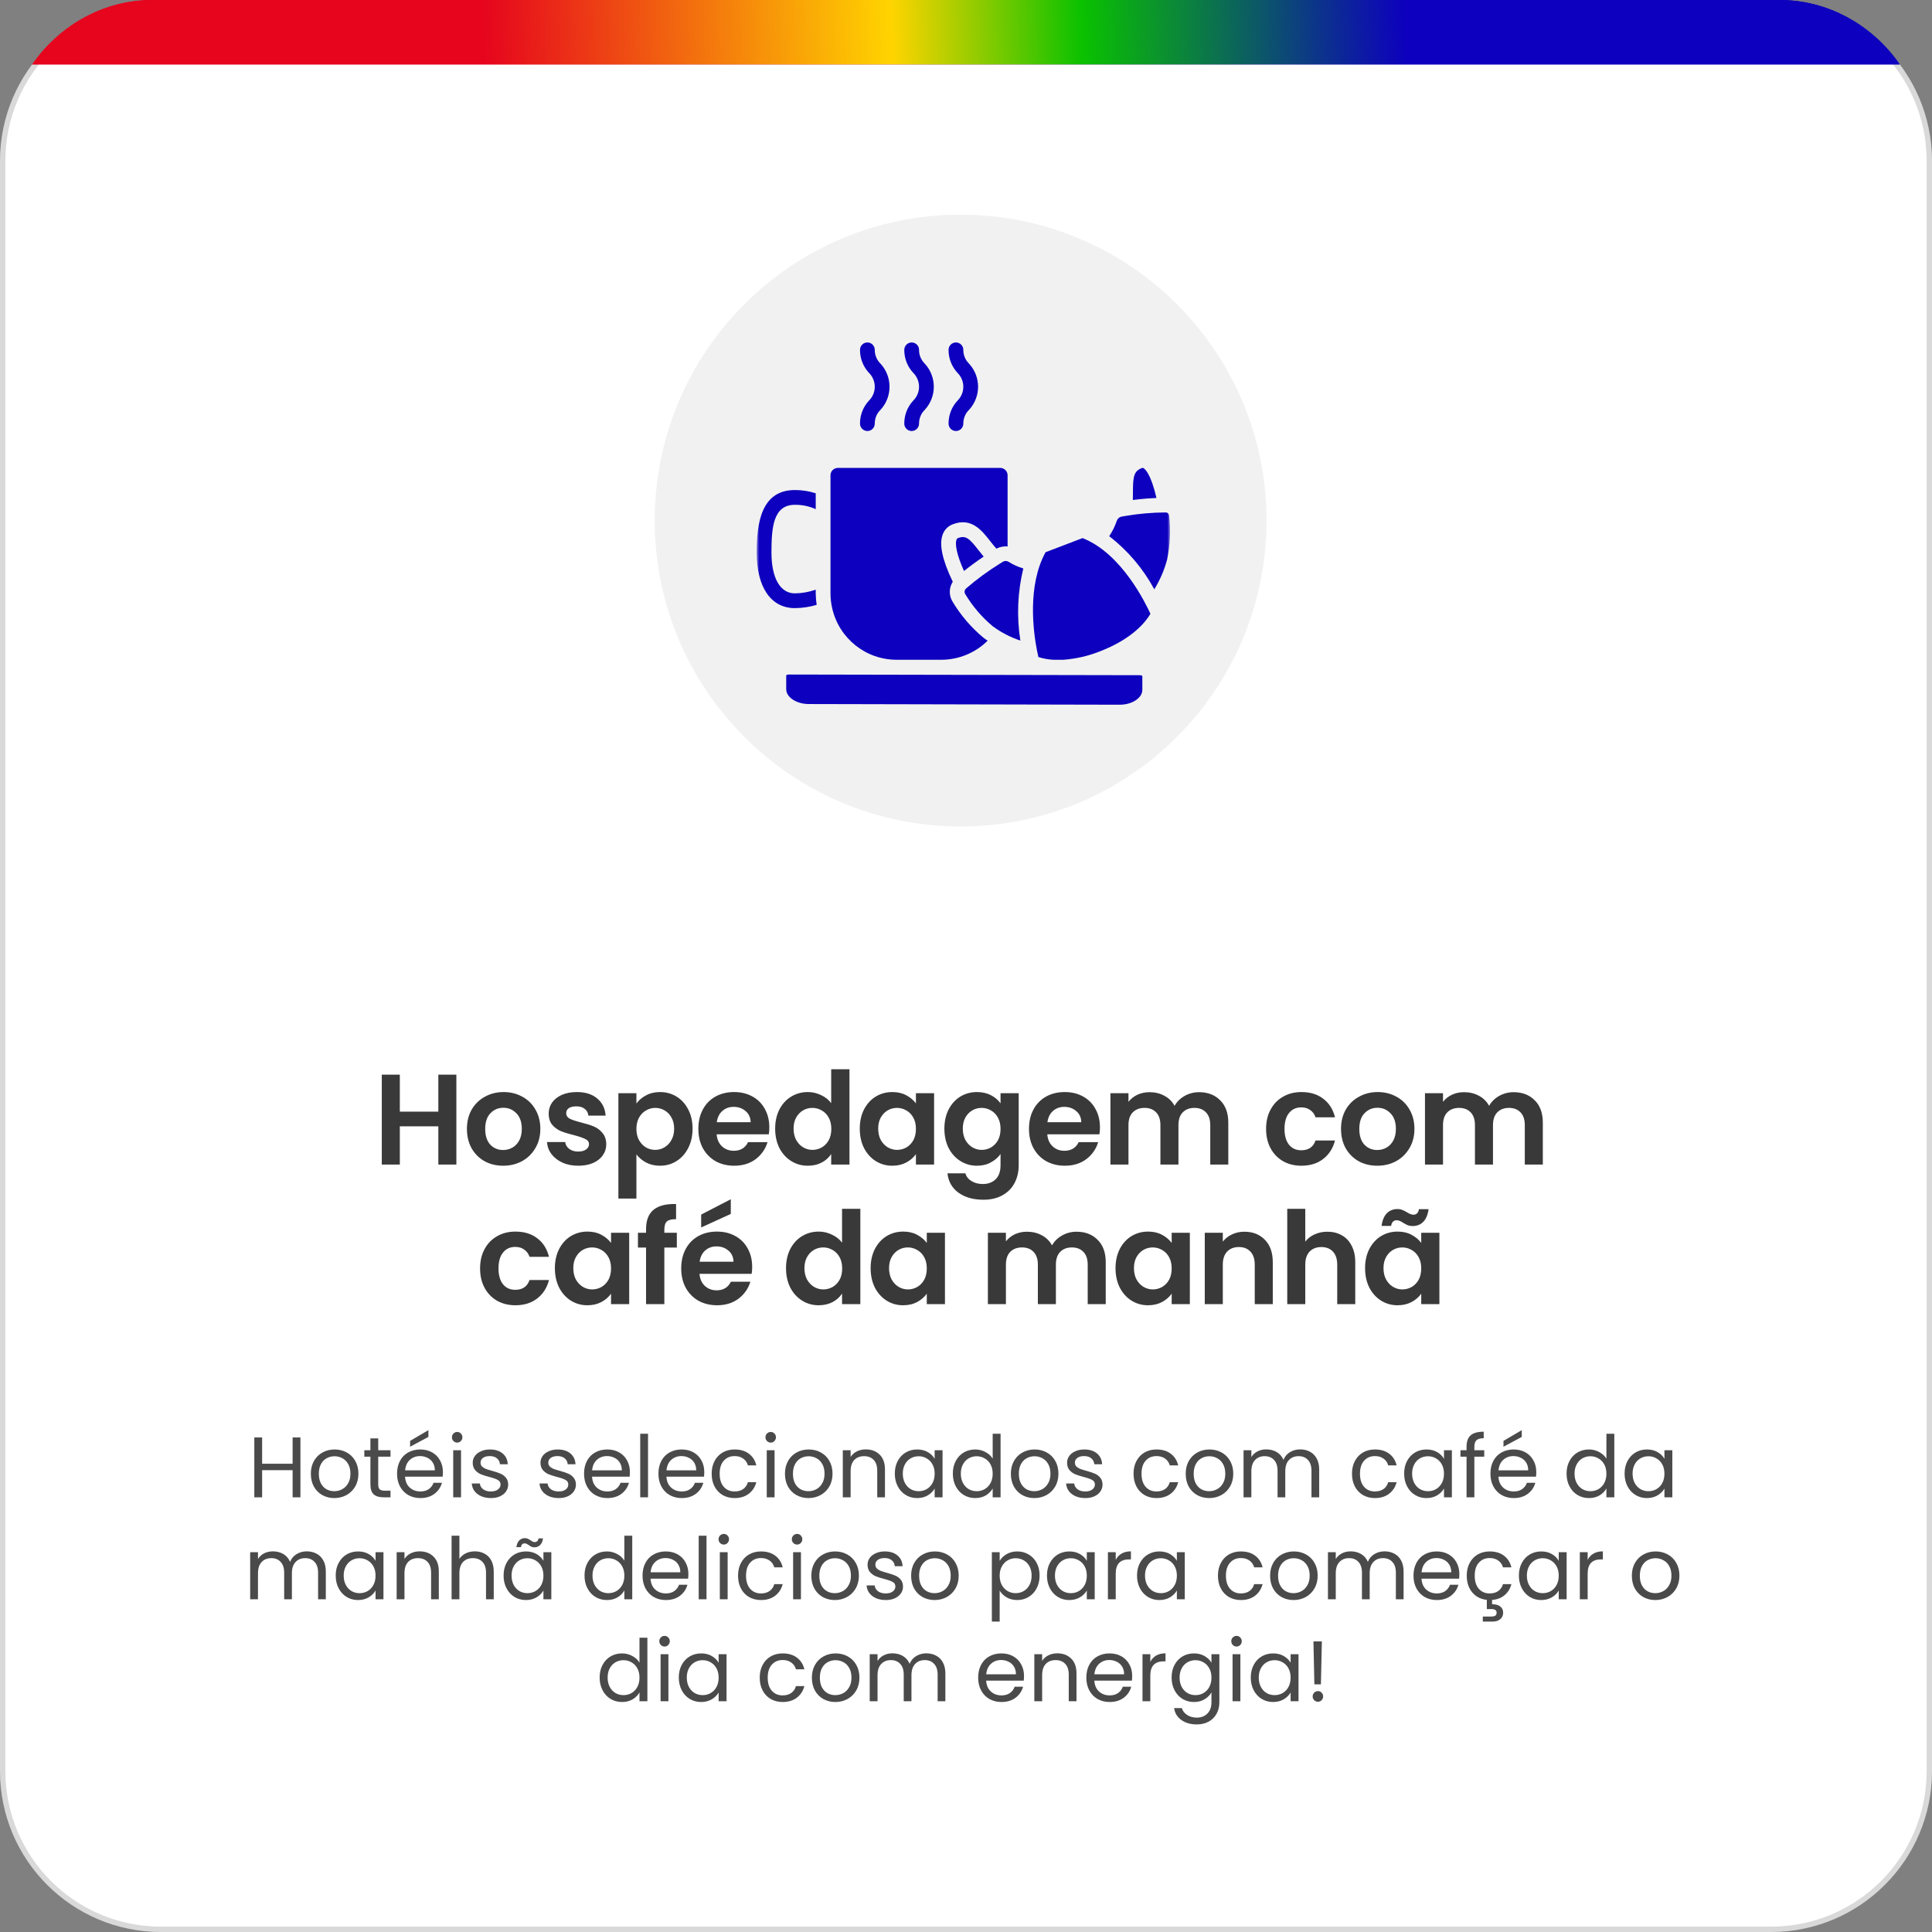 <svg xmlns="http://www.w3.org/2000/svg" width="360" height="360" viewBox="0 0 360 360" fill="none"><rect x="0" y="0" width="360" height="360" fill="#808080" stroke="none"/><path d="M330 0H30C13.431 0 0 13.431 0 30V330C0 346.569 13.431 360 30 360H330C346.569 360 360 346.569 360 330V30C360 13.431 346.569 0 330 0Z" fill="white"></path><path d="M330 0.5H30C13.708 0.5 0.5 13.708 0.5 30V330C0.5 346.292 13.708 359.5 30 359.5H330C346.292 359.5 359.5 346.292 359.5 330V30C359.5 13.708 346.292 0.5 330 0.5Z" stroke="black" stroke-opacity="0.15"></path><path d="M55.98 267.848V279H54.524V273.944H48.844V279H47.388V267.848H48.844V272.744H54.524V267.848H55.98ZM62.29 279.144C61.469 279.144 60.722 278.957 60.05 278.584C59.389 278.211 58.866 277.683 58.482 277C58.109 276.307 57.922 275.507 57.922 274.6C57.922 273.704 58.114 272.915 58.498 272.232C58.893 271.539 59.426 271.011 60.098 270.648C60.77 270.275 61.522 270.088 62.354 270.088C63.186 270.088 63.938 270.275 64.61 270.648C65.282 271.011 65.81 271.533 66.194 272.216C66.589 272.899 66.786 273.693 66.786 274.6C66.786 275.507 66.584 276.307 66.178 277C65.784 277.683 65.245 278.211 64.562 278.584C63.88 278.957 63.122 279.144 62.29 279.144ZM62.29 277.864C62.813 277.864 63.304 277.741 63.762 277.496C64.221 277.251 64.589 276.883 64.866 276.392C65.154 275.901 65.298 275.304 65.298 274.6C65.298 273.896 65.16 273.299 64.882 272.808C64.605 272.317 64.242 271.955 63.794 271.72C63.346 271.475 62.861 271.352 62.338 271.352C61.805 271.352 61.314 271.475 60.866 271.72C60.429 271.955 60.077 272.317 59.81 272.808C59.544 273.299 59.41 273.896 59.41 274.6C59.41 275.315 59.538 275.917 59.794 276.408C60.061 276.899 60.413 277.267 60.85 277.512C61.288 277.747 61.768 277.864 62.29 277.864ZM70.477 271.432V276.6C70.477 277.027 70.567 277.331 70.749 277.512C70.93 277.683 71.245 277.768 71.693 277.768H72.765V279H71.453C70.642 279 70.034 278.813 69.629 278.44C69.223 278.067 69.021 277.453 69.021 276.6V271.432H67.885V270.232H69.021V268.024H70.477V270.232H72.765V271.432H70.477ZM82.529 274.28C82.529 274.557 82.513 274.851 82.481 275.16H75.473C75.526 276.024 75.819 276.701 76.353 277.192C76.897 277.672 77.553 277.912 78.321 277.912C78.95 277.912 79.473 277.768 79.889 277.48C80.315 277.181 80.614 276.787 80.785 276.296H82.353C82.118 277.139 81.649 277.827 80.945 278.36C80.241 278.883 79.366 279.144 78.321 279.144C77.489 279.144 76.742 278.957 76.081 278.584C75.43 278.211 74.918 277.683 74.545 277C74.171 276.307 73.985 275.507 73.985 274.6C73.985 273.693 74.166 272.899 74.529 272.216C74.891 271.533 75.398 271.011 76.049 270.648C76.71 270.275 77.467 270.088 78.321 270.088C79.153 270.088 79.889 270.269 80.529 270.632C81.169 270.995 81.659 271.496 82.001 272.136C82.353 272.765 82.529 273.48 82.529 274.28ZM81.025 273.976C81.025 273.421 80.902 272.947 80.657 272.552C80.411 272.147 80.075 271.843 79.649 271.64C79.233 271.427 78.769 271.32 78.257 271.32C77.521 271.32 76.891 271.555 76.369 272.024C75.857 272.493 75.563 273.144 75.489 273.976H81.025ZM79.825 267.752L76.417 269.576V268.488L79.825 266.488V267.752ZM85.203 268.808C84.925 268.808 84.691 268.712 84.499 268.52C84.307 268.328 84.211 268.093 84.211 267.816C84.211 267.539 84.307 267.304 84.499 267.112C84.691 266.92 84.925 266.824 85.203 266.824C85.469 266.824 85.693 266.92 85.875 267.112C86.067 267.304 86.163 267.539 86.163 267.816C86.163 268.093 86.067 268.328 85.875 268.52C85.693 268.712 85.469 268.808 85.203 268.808ZM85.907 270.232V279H84.451V270.232H85.907ZM91.492 279.144C90.82 279.144 90.218 279.032 89.684 278.808C89.151 278.573 88.73 278.253 88.42 277.848C88.111 277.432 87.94 276.957 87.908 276.424H89.412C89.455 276.861 89.657 277.219 90.02 277.496C90.394 277.773 90.879 277.912 91.476 277.912C92.031 277.912 92.468 277.789 92.788 277.544C93.108 277.299 93.268 276.989 93.268 276.616C93.268 276.232 93.098 275.949 92.756 275.768C92.415 275.576 91.887 275.389 91.172 275.208C90.522 275.037 89.988 274.867 89.572 274.696C89.167 274.515 88.815 274.253 88.516 273.912C88.228 273.56 88.084 273.101 88.084 272.536C88.084 272.088 88.218 271.677 88.484 271.304C88.751 270.931 89.129 270.637 89.62 270.424C90.111 270.2 90.671 270.088 91.3 270.088C92.271 270.088 93.055 270.333 93.652 270.824C94.25 271.315 94.57 271.987 94.612 272.84H93.156C93.124 272.381 92.938 272.013 92.596 271.736C92.266 271.459 91.818 271.32 91.252 271.32C90.73 271.32 90.314 271.432 90.004 271.656C89.695 271.88 89.54 272.173 89.54 272.536C89.54 272.824 89.631 273.064 89.812 273.256C90.004 273.437 90.239 273.587 90.516 273.704C90.804 273.811 91.199 273.933 91.7 274.072C92.33 274.243 92.842 274.413 93.236 274.584C93.631 274.744 93.967 274.989 94.244 275.32C94.532 275.651 94.682 276.083 94.692 276.616C94.692 277.096 94.559 277.528 94.292 277.912C94.026 278.296 93.647 278.6 93.156 278.824C92.676 279.037 92.122 279.144 91.492 279.144ZM104.117 279.144C103.445 279.144 102.843 279.032 102.309 278.808C101.776 278.573 101.355 278.253 101.045 277.848C100.736 277.432 100.565 276.957 100.533 276.424H102.037C102.08 276.861 102.283 277.219 102.645 277.496C103.019 277.773 103.504 277.912 104.101 277.912C104.656 277.912 105.093 277.789 105.413 277.544C105.733 277.299 105.893 276.989 105.893 276.616C105.893 276.232 105.723 275.949 105.381 275.768C105.04 275.576 104.512 275.389 103.797 275.208C103.147 275.037 102.613 274.867 102.197 274.696C101.792 274.515 101.44 274.253 101.141 273.912C100.853 273.56 100.709 273.101 100.709 272.536C100.709 272.088 100.843 271.677 101.109 271.304C101.376 270.931 101.755 270.637 102.245 270.424C102.736 270.2 103.296 270.088 103.925 270.088C104.896 270.088 105.68 270.333 106.277 270.824C106.875 271.315 107.195 271.987 107.237 272.84H105.781C105.749 272.381 105.563 272.013 105.221 271.736C104.891 271.459 104.443 271.32 103.877 271.32C103.355 271.32 102.939 271.432 102.629 271.656C102.32 271.88 102.165 272.173 102.165 272.536C102.165 272.824 102.256 273.064 102.437 273.256C102.629 273.437 102.864 273.587 103.141 273.704C103.429 273.811 103.824 273.933 104.325 274.072C104.955 274.243 105.467 274.413 105.861 274.584C106.256 274.744 106.592 274.989 106.869 275.32C107.157 275.651 107.307 276.083 107.317 276.616C107.317 277.096 107.184 277.528 106.917 277.912C106.651 278.296 106.272 278.6 105.781 278.824C105.301 279.037 104.747 279.144 104.117 279.144ZM117.373 274.28C117.373 274.557 117.357 274.851 117.325 275.16H110.317C110.37 276.024 110.663 276.701 111.197 277.192C111.741 277.672 112.397 277.912 113.165 277.912C113.794 277.912 114.317 277.768 114.733 277.48C115.159 277.181 115.458 276.787 115.629 276.296H117.197C116.962 277.139 116.493 277.827 115.789 278.36C115.085 278.883 114.21 279.144 113.165 279.144C112.333 279.144 111.586 278.957 110.925 278.584C110.274 278.211 109.762 277.683 109.389 277C109.015 276.307 108.829 275.507 108.829 274.6C108.829 273.693 109.01 272.899 109.373 272.216C109.735 271.533 110.242 271.011 110.893 270.648C111.554 270.275 112.311 270.088 113.165 270.088C113.997 270.088 114.733 270.269 115.373 270.632C116.013 270.995 116.503 271.496 116.845 272.136C117.197 272.765 117.373 273.48 117.373 274.28ZM115.869 273.976C115.869 273.421 115.746 272.947 115.501 272.552C115.255 272.147 114.919 271.843 114.493 271.64C114.077 271.427 113.613 271.32 113.101 271.32C112.365 271.32 111.735 271.555 111.213 272.024C110.701 272.493 110.407 273.144 110.333 273.976H115.869ZM120.751 267.16V279H119.295V267.16H120.751ZM131.232 274.28C131.232 274.557 131.216 274.851 131.184 275.16H124.176C124.229 276.024 124.523 276.701 125.056 277.192C125.6 277.672 126.256 277.912 127.024 277.912C127.653 277.912 128.176 277.768 128.592 277.48C129.019 277.181 129.317 276.787 129.488 276.296H131.056C130.821 277.139 130.352 277.827 129.648 278.36C128.944 278.883 128.069 279.144 127.024 279.144C126.192 279.144 125.445 278.957 124.784 278.584C124.133 278.211 123.621 277.683 123.248 277C122.875 276.307 122.688 275.507 122.688 274.6C122.688 273.693 122.869 272.899 123.232 272.216C123.595 271.533 124.101 271.011 124.752 270.648C125.413 270.275 126.171 270.088 127.024 270.088C127.856 270.088 128.592 270.269 129.232 270.632C129.872 270.995 130.363 271.496 130.704 272.136C131.056 272.765 131.232 273.48 131.232 274.28ZM129.728 273.976C129.728 273.421 129.605 272.947 129.36 272.552C129.115 272.147 128.779 271.843 128.352 271.64C127.936 271.427 127.472 271.32 126.96 271.32C126.224 271.32 125.595 271.555 125.072 272.024C124.56 272.493 124.267 273.144 124.192 273.976H129.728ZM132.61 274.6C132.61 273.693 132.791 272.904 133.154 272.232C133.517 271.549 134.018 271.021 134.658 270.648C135.309 270.275 136.05 270.088 136.882 270.088C137.959 270.088 138.845 270.349 139.538 270.872C140.242 271.395 140.706 272.12 140.93 273.048H139.362C139.213 272.515 138.919 272.093 138.482 271.784C138.055 271.475 137.522 271.32 136.882 271.32C136.05 271.32 135.378 271.608 134.866 272.184C134.354 272.749 134.098 273.555 134.098 274.6C134.098 275.656 134.354 276.472 134.866 277.048C135.378 277.624 136.05 277.912 136.882 277.912C137.522 277.912 138.055 277.763 138.482 277.464C138.909 277.165 139.202 276.739 139.362 276.184H140.93C140.695 277.08 140.226 277.8 139.522 278.344C138.818 278.877 137.938 279.144 136.882 279.144C136.05 279.144 135.309 278.957 134.658 278.584C134.018 278.211 133.517 277.683 133.154 277C132.791 276.317 132.61 275.517 132.61 274.6ZM143.625 268.808C143.347 268.808 143.113 268.712 142.921 268.52C142.729 268.328 142.633 268.093 142.633 267.816C142.633 267.539 142.729 267.304 142.921 267.112C143.113 266.92 143.347 266.824 143.625 266.824C143.891 266.824 144.115 266.92 144.297 267.112C144.489 267.304 144.585 267.539 144.585 267.816C144.585 268.093 144.489 268.328 144.297 268.52C144.115 268.712 143.891 268.808 143.625 268.808ZM144.329 270.232V279H142.873V270.232H144.329ZM150.634 279.144C149.813 279.144 149.066 278.957 148.394 278.584C147.733 278.211 147.21 277.683 146.826 277C146.453 276.307 146.266 275.507 146.266 274.6C146.266 273.704 146.458 272.915 146.842 272.232C147.237 271.539 147.77 271.011 148.442 270.648C149.114 270.275 149.866 270.088 150.698 270.088C151.53 270.088 152.282 270.275 152.954 270.648C153.626 271.011 154.154 271.533 154.538 272.216C154.933 272.899 155.13 273.693 155.13 274.6C155.13 275.507 154.927 276.307 154.522 277C154.127 277.683 153.589 278.211 152.906 278.584C152.223 278.957 151.466 279.144 150.634 279.144ZM150.634 277.864C151.157 277.864 151.647 277.741 152.106 277.496C152.565 277.251 152.933 276.883 153.21 276.392C153.498 275.901 153.642 275.304 153.642 274.6C153.642 273.896 153.503 273.299 153.226 272.808C152.949 272.317 152.586 271.955 152.138 271.72C151.69 271.475 151.205 271.352 150.682 271.352C150.149 271.352 149.658 271.475 149.21 271.72C148.773 271.955 148.421 272.317 148.154 272.808C147.887 273.299 147.754 273.896 147.754 274.6C147.754 275.315 147.882 275.917 148.138 276.408C148.405 276.899 148.757 277.267 149.194 277.512C149.631 277.747 150.111 277.864 150.634 277.864ZM161.317 270.072C162.383 270.072 163.247 270.397 163.909 271.048C164.57 271.688 164.901 272.616 164.901 273.832V279H163.461V274.04C163.461 273.165 163.242 272.499 162.805 272.04C162.367 271.571 161.77 271.336 161.013 271.336C160.245 271.336 159.631 271.576 159.173 272.056C158.725 272.536 158.501 273.235 158.501 274.152V279H157.045V270.232H158.501V271.48C158.789 271.032 159.178 270.685 159.669 270.44C160.17 270.195 160.719 270.072 161.317 270.072ZM166.735 274.584C166.735 273.688 166.916 272.904 167.279 272.232C167.642 271.549 168.138 271.021 168.767 270.648C169.407 270.275 170.116 270.088 170.895 270.088C171.663 270.088 172.33 270.253 172.895 270.584C173.46 270.915 173.882 271.331 174.159 271.832V270.232H175.631V279H174.159V277.368C173.871 277.88 173.439 278.307 172.863 278.648C172.298 278.979 171.636 279.144 170.879 279.144C170.1 279.144 169.396 278.952 168.767 278.568C168.138 278.184 167.642 277.645 167.279 276.952C166.916 276.259 166.735 275.469 166.735 274.584ZM174.159 274.6C174.159 273.939 174.026 273.363 173.759 272.872C173.492 272.381 173.13 272.008 172.671 271.752C172.223 271.485 171.727 271.352 171.183 271.352C170.639 271.352 170.143 271.48 169.695 271.736C169.247 271.992 168.89 272.365 168.623 272.856C168.356 273.347 168.223 273.923 168.223 274.584C168.223 275.256 168.356 275.843 168.623 276.344C168.89 276.835 169.247 277.213 169.695 277.48C170.143 277.736 170.639 277.864 171.183 277.864C171.727 277.864 172.223 277.736 172.671 277.48C173.13 277.213 173.492 276.835 173.759 276.344C174.026 275.843 174.159 275.261 174.159 274.6ZM177.547 274.584C177.547 273.688 177.729 272.904 178.091 272.232C178.454 271.549 178.95 271.021 179.579 270.648C180.219 270.275 180.934 270.088 181.723 270.088C182.406 270.088 183.041 270.248 183.627 270.568C184.214 270.877 184.662 271.288 184.971 271.8V267.16H186.443V279H184.971V277.352C184.683 277.875 184.257 278.307 183.691 278.648C183.126 278.979 182.465 279.144 181.707 279.144C180.929 279.144 180.219 278.952 179.579 278.568C178.95 278.184 178.454 277.645 178.091 276.952C177.729 276.259 177.547 275.469 177.547 274.584ZM184.971 274.6C184.971 273.939 184.838 273.363 184.571 272.872C184.305 272.381 183.942 272.008 183.483 271.752C183.035 271.485 182.539 271.352 181.995 271.352C181.451 271.352 180.955 271.48 180.507 271.736C180.059 271.992 179.702 272.365 179.435 272.856C179.169 273.347 179.035 273.923 179.035 274.584C179.035 275.256 179.169 275.843 179.435 276.344C179.702 276.835 180.059 277.213 180.507 277.48C180.955 277.736 181.451 277.864 181.995 277.864C182.539 277.864 183.035 277.736 183.483 277.48C183.942 277.213 184.305 276.835 184.571 276.344C184.838 275.843 184.971 275.261 184.971 274.6ZM192.728 279.144C191.907 279.144 191.16 278.957 190.488 278.584C189.827 278.211 189.304 277.683 188.92 277C188.547 276.307 188.36 275.507 188.36 274.6C188.36 273.704 188.552 272.915 188.936 272.232C189.331 271.539 189.864 271.011 190.536 270.648C191.208 270.275 191.96 270.088 192.792 270.088C193.624 270.088 194.376 270.275 195.048 270.648C195.72 271.011 196.248 271.533 196.632 272.216C197.027 272.899 197.224 273.693 197.224 274.6C197.224 275.507 197.021 276.307 196.616 277C196.221 277.683 195.683 278.211 195 278.584C194.317 278.957 193.56 279.144 192.728 279.144ZM192.728 277.864C193.251 277.864 193.741 277.741 194.2 277.496C194.659 277.251 195.027 276.883 195.304 276.392C195.592 275.901 195.736 275.304 195.736 274.6C195.736 273.896 195.597 273.299 195.32 272.808C195.043 272.317 194.68 271.955 194.232 271.72C193.784 271.475 193.299 271.352 192.776 271.352C192.243 271.352 191.752 271.475 191.304 271.72C190.867 271.955 190.515 272.317 190.248 272.808C189.981 273.299 189.848 273.896 189.848 274.6C189.848 275.315 189.976 275.917 190.232 276.408C190.499 276.899 190.851 277.267 191.288 277.512C191.725 277.747 192.205 277.864 192.728 277.864ZM202.242 279.144C201.57 279.144 200.968 279.032 200.434 278.808C199.901 278.573 199.48 278.253 199.17 277.848C198.861 277.432 198.69 276.957 198.658 276.424H200.162C200.205 276.861 200.408 277.219 200.77 277.496C201.144 277.773 201.629 277.912 202.226 277.912C202.781 277.912 203.218 277.789 203.538 277.544C203.858 277.299 204.018 276.989 204.018 276.616C204.018 276.232 203.848 275.949 203.506 275.768C203.165 275.576 202.637 275.389 201.922 275.208C201.272 275.037 200.738 274.867 200.322 274.696C199.917 274.515 199.565 274.253 199.266 273.912C198.978 273.56 198.834 273.101 198.834 272.536C198.834 272.088 198.968 271.677 199.234 271.304C199.501 270.931 199.88 270.637 200.37 270.424C200.861 270.2 201.421 270.088 202.05 270.088C203.021 270.088 203.805 270.333 204.402 270.824C205 271.315 205.32 271.987 205.362 272.84H203.906C203.874 272.381 203.688 272.013 203.346 271.736C203.016 271.459 202.568 271.32 202.002 271.32C201.48 271.32 201.064 271.432 200.754 271.656C200.445 271.88 200.29 272.173 200.29 272.536C200.29 272.824 200.381 273.064 200.562 273.256C200.754 273.437 200.989 273.587 201.266 273.704C201.554 273.811 201.949 273.933 202.45 274.072C203.08 274.243 203.592 274.413 203.986 274.584C204.381 274.744 204.717 274.989 204.994 275.32C205.282 275.651 205.432 276.083 205.442 276.616C205.442 277.096 205.309 277.528 205.042 277.912C204.776 278.296 204.397 278.6 203.906 278.824C203.426 279.037 202.872 279.144 202.242 279.144ZM211.219 274.6C211.219 273.693 211.401 272.904 211.763 272.232C212.126 271.549 212.627 271.021 213.267 270.648C213.918 270.275 214.659 270.088 215.491 270.088C216.569 270.088 217.454 270.349 218.147 270.872C218.851 271.395 219.315 272.12 219.539 273.048H217.971C217.822 272.515 217.529 272.093 217.091 271.784C216.665 271.475 216.131 271.32 215.491 271.32C214.659 271.32 213.987 271.608 213.475 272.184C212.963 272.749 212.707 273.555 212.707 274.6C212.707 275.656 212.963 276.472 213.475 277.048C213.987 277.624 214.659 277.912 215.491 277.912C216.131 277.912 216.665 277.763 217.091 277.464C217.518 277.165 217.811 276.739 217.971 276.184H219.539C219.305 277.08 218.835 277.8 218.131 278.344C217.427 278.877 216.547 279.144 215.491 279.144C214.659 279.144 213.918 278.957 213.267 278.584C212.627 278.211 212.126 277.683 211.763 277C211.401 276.317 211.219 275.517 211.219 274.6ZM225.306 279.144C224.485 279.144 223.738 278.957 223.066 278.584C222.405 278.211 221.882 277.683 221.498 277C221.125 276.307 220.938 275.507 220.938 274.6C220.938 273.704 221.13 272.915 221.514 272.232C221.909 271.539 222.442 271.011 223.114 270.648C223.786 270.275 224.538 270.088 225.37 270.088C226.202 270.088 226.954 270.275 227.626 270.648C228.298 271.011 228.826 271.533 229.21 272.216C229.605 272.899 229.802 273.693 229.802 274.6C229.802 275.507 229.599 276.307 229.194 277C228.799 277.683 228.261 278.211 227.578 278.584C226.895 278.957 226.138 279.144 225.306 279.144ZM225.306 277.864C225.829 277.864 226.319 277.741 226.778 277.496C227.237 277.251 227.605 276.883 227.882 276.392C228.17 275.901 228.314 275.304 228.314 274.6C228.314 273.896 228.175 273.299 227.898 272.808C227.621 272.317 227.258 271.955 226.81 271.72C226.362 271.475 225.877 271.352 225.354 271.352C224.821 271.352 224.33 271.475 223.882 271.72C223.445 271.955 223.093 272.317 222.826 272.808C222.559 273.299 222.426 273.896 222.426 274.6C222.426 275.315 222.554 275.917 222.81 276.408C223.077 276.899 223.429 277.267 223.866 277.512C224.303 277.747 224.783 277.864 225.306 277.864ZM242.26 270.072C242.943 270.072 243.551 270.216 244.084 270.504C244.618 270.781 245.039 271.203 245.348 271.768C245.658 272.333 245.812 273.021 245.812 273.832V279H244.372V274.04C244.372 273.165 244.154 272.499 243.716 272.04C243.29 271.571 242.708 271.336 241.972 271.336C241.215 271.336 240.612 271.581 240.164 272.072C239.716 272.552 239.492 273.251 239.492 274.168V279H238.052V274.04C238.052 273.165 237.834 272.499 237.396 272.04C236.97 271.571 236.388 271.336 235.652 271.336C234.895 271.336 234.292 271.581 233.844 272.072C233.396 272.552 233.172 273.251 233.172 274.168V279H231.716V270.232H233.172V271.496C233.46 271.037 233.844 270.685 234.324 270.44C234.815 270.195 235.354 270.072 235.94 270.072C236.676 270.072 237.327 270.237 237.892 270.568C238.458 270.899 238.879 271.384 239.156 272.024C239.402 271.405 239.807 270.925 240.372 270.584C240.938 270.243 241.567 270.072 242.26 270.072ZM251.922 274.6C251.922 273.693 252.104 272.904 252.466 272.232C252.829 271.549 253.33 271.021 253.97 270.648C254.621 270.275 255.362 270.088 256.194 270.088C257.272 270.088 258.157 270.349 258.85 270.872C259.554 271.395 260.018 272.12 260.242 273.048H258.674C258.525 272.515 258.232 272.093 257.794 271.784C257.368 271.475 256.834 271.32 256.194 271.32C255.362 271.32 254.69 271.608 254.178 272.184C253.666 272.749 253.41 273.555 253.41 274.6C253.41 275.656 253.666 276.472 254.178 277.048C254.69 277.624 255.362 277.912 256.194 277.912C256.834 277.912 257.368 277.763 257.794 277.464C258.221 277.165 258.514 276.739 258.674 276.184H260.242C260.008 277.08 259.538 277.8 258.834 278.344C258.13 278.877 257.25 279.144 256.194 279.144C255.362 279.144 254.621 278.957 253.97 278.584C253.33 278.211 252.829 277.683 252.466 277C252.104 276.317 251.922 275.517 251.922 274.6ZM261.641 274.584C261.641 273.688 261.822 272.904 262.185 272.232C262.548 271.549 263.044 271.021 263.673 270.648C264.313 270.275 265.022 270.088 265.801 270.088C266.569 270.088 267.236 270.253 267.801 270.584C268.366 270.915 268.788 271.331 269.065 271.832V270.232H270.537V279H269.065V277.368C268.777 277.88 268.345 278.307 267.769 278.648C267.204 278.979 266.542 279.144 265.785 279.144C265.006 279.144 264.302 278.952 263.673 278.568C263.044 278.184 262.548 277.645 262.185 276.952C261.822 276.259 261.641 275.469 261.641 274.584ZM269.065 274.6C269.065 273.939 268.932 273.363 268.665 272.872C268.398 272.381 268.036 272.008 267.577 271.752C267.129 271.485 266.633 271.352 266.089 271.352C265.545 271.352 265.049 271.48 264.601 271.736C264.153 271.992 263.796 272.365 263.529 272.856C263.262 273.347 263.129 273.923 263.129 274.584C263.129 275.256 263.262 275.843 263.529 276.344C263.796 276.835 264.153 277.213 264.601 277.48C265.049 277.736 265.545 277.864 266.089 277.864C266.633 277.864 267.129 277.736 267.577 277.48C268.036 277.213 268.398 276.835 268.665 276.344C268.932 275.843 269.065 275.261 269.065 274.6ZM276.566 271.432H274.726V279H273.27V271.432H272.134V270.232H273.27V269.608C273.27 268.627 273.52 267.912 274.022 267.464C274.534 267.005 275.35 266.776 276.47 266.776V267.992C275.83 267.992 275.376 268.12 275.11 268.376C274.854 268.621 274.726 269.032 274.726 269.608V270.232H276.566V271.432ZM286.263 274.28C286.263 274.557 286.247 274.851 286.215 275.16H279.207C279.261 276.024 279.554 276.701 280.087 277.192C280.631 277.672 281.287 277.912 282.055 277.912C282.685 277.912 283.207 277.768 283.623 277.48C284.05 277.181 284.349 276.787 284.519 276.296H286.087C285.853 277.139 285.383 277.827 284.679 278.36C283.975 278.883 283.101 279.144 282.055 279.144C281.223 279.144 280.477 278.957 279.815 278.584C279.165 278.211 278.653 277.683 278.279 277C277.906 276.307 277.719 275.507 277.719 274.6C277.719 273.693 277.901 272.899 278.263 272.216C278.626 271.533 279.133 271.011 279.783 270.648C280.445 270.275 281.202 270.088 282.055 270.088C282.887 270.088 283.623 270.269 284.263 270.632C284.903 270.995 285.394 271.496 285.735 272.136C286.087 272.765 286.263 273.48 286.263 274.28ZM284.759 273.976C284.759 273.421 284.637 272.947 284.391 272.552C284.146 272.147 283.81 271.843 283.383 271.64C282.967 271.427 282.503 271.32 281.991 271.32C281.255 271.32 280.626 271.555 280.103 272.024C279.591 272.493 279.298 273.144 279.223 273.976H284.759ZM283.559 267.752L280.151 269.576V268.488L283.559 266.488V267.752ZM291.907 274.584C291.907 273.688 292.088 272.904 292.451 272.232C292.813 271.549 293.309 271.021 293.939 270.648C294.579 270.275 295.293 270.088 296.083 270.088C296.765 270.088 297.4 270.248 297.987 270.568C298.573 270.877 299.021 271.288 299.331 271.8V267.16H300.803V279H299.331V277.352C299.043 277.875 298.616 278.307 298.051 278.648C297.485 278.979 296.824 279.144 296.067 279.144C295.288 279.144 294.579 278.952 293.939 278.568C293.309 278.184 292.813 277.645 292.451 276.952C292.088 276.259 291.907 275.469 291.907 274.584ZM299.331 274.6C299.331 273.939 299.197 273.363 298.931 272.872C298.664 272.381 298.301 272.008 297.843 271.752C297.395 271.485 296.899 271.352 296.355 271.352C295.811 271.352 295.315 271.48 294.867 271.736C294.419 271.992 294.061 272.365 293.795 272.856C293.528 273.347 293.395 273.923 293.395 274.584C293.395 275.256 293.528 275.843 293.795 276.344C294.061 276.835 294.419 277.213 294.867 277.48C295.315 277.736 295.811 277.864 296.355 277.864C296.899 277.864 297.395 277.736 297.843 277.48C298.301 277.213 298.664 276.835 298.931 276.344C299.197 275.843 299.331 275.261 299.331 274.6ZM302.719 274.584C302.719 273.688 302.901 272.904 303.263 272.232C303.626 271.549 304.122 271.021 304.751 270.648C305.391 270.275 306.101 270.088 306.879 270.088C307.647 270.088 308.314 270.253 308.879 270.584C309.445 270.915 309.866 271.331 310.143 271.832V270.232H311.615V279H310.143V277.368C309.855 277.88 309.423 278.307 308.847 278.648C308.282 278.979 307.621 279.144 306.863 279.144C306.085 279.144 305.381 278.952 304.751 278.568C304.122 278.184 303.626 277.645 303.263 276.952C302.901 276.259 302.719 275.469 302.719 274.584ZM310.143 274.6C310.143 273.939 310.01 273.363 309.743 272.872C309.477 272.381 309.114 272.008 308.655 271.752C308.207 271.485 307.711 271.352 307.167 271.352C306.623 271.352 306.127 271.48 305.679 271.736C305.231 271.992 304.874 272.365 304.607 272.856C304.341 273.347 304.207 273.923 304.207 274.584C304.207 275.256 304.341 275.843 304.607 276.344C304.874 276.835 305.231 277.213 305.679 277.48C306.127 277.736 306.623 277.864 307.167 277.864C307.711 277.864 308.207 277.736 308.655 277.48C309.114 277.213 309.477 276.835 309.743 276.344C310.01 275.843 310.143 275.261 310.143 274.6ZM57.159 289.072C57.841 289.072 58.449 289.216 58.983 289.504C59.516 289.781 59.937 290.203 60.247 290.768C60.556 291.333 60.711 292.021 60.711 292.832V298H59.271V293.04C59.271 292.165 59.052 291.499 58.615 291.04C58.188 290.571 57.607 290.336 56.871 290.336C56.113 290.336 55.511 290.581 55.063 291.072C54.615 291.552 54.391 292.251 54.391 293.168V298H52.951V293.04C52.951 292.165 52.732 291.499 52.295 291.04C51.868 290.571 51.287 290.336 50.551 290.336C49.793 290.336 49.191 290.581 48.743 291.072C48.295 291.552 48.071 292.251 48.071 293.168V298H46.615V289.232H48.071V290.496C48.359 290.037 48.743 289.685 49.223 289.44C49.713 289.195 50.252 289.072 50.839 289.072C51.575 289.072 52.225 289.237 52.791 289.568C53.356 289.899 53.777 290.384 54.055 291.024C54.3 290.405 54.705 289.925 55.271 289.584C55.836 289.243 56.465 289.072 57.159 289.072ZM62.555 293.584C62.555 292.688 62.736 291.904 63.099 291.232C63.462 290.549 63.958 290.021 64.587 289.648C65.227 289.275 65.936 289.088 66.715 289.088C67.483 289.088 68.15 289.253 68.715 289.584C69.28 289.915 69.702 290.331 69.979 290.832V289.232H71.451V298H69.979V296.368C69.691 296.88 69.259 297.307 68.683 297.648C68.118 297.979 67.457 298.144 66.699 298.144C65.921 298.144 65.216 297.952 64.587 297.568C63.958 297.184 63.462 296.645 63.099 295.952C62.736 295.259 62.555 294.469 62.555 293.584ZM69.979 293.6C69.979 292.939 69.846 292.363 69.579 291.872C69.312 291.381 68.95 291.008 68.491 290.752C68.043 290.485 67.547 290.352 67.003 290.352C66.459 290.352 65.963 290.48 65.515 290.736C65.067 290.992 64.71 291.365 64.443 291.856C64.176 292.347 64.043 292.923 64.043 293.584C64.043 294.256 64.176 294.843 64.443 295.344C64.71 295.835 65.067 296.213 65.515 296.48C65.963 296.736 66.459 296.864 67.003 296.864C67.547 296.864 68.043 296.736 68.491 296.48C68.95 296.213 69.312 295.835 69.579 295.344C69.846 294.843 69.979 294.261 69.979 293.6ZM78.184 289.072C79.25 289.072 80.114 289.397 80.776 290.048C81.437 290.688 81.768 291.616 81.768 292.832V298H80.328V293.04C80.328 292.165 80.109 291.499 79.672 291.04C79.234 290.571 78.637 290.336 77.88 290.336C77.112 290.336 76.498 290.576 76.04 291.056C75.592 291.536 75.368 292.235 75.368 293.152V298H73.912V289.232H75.368V290.48C75.656 290.032 76.045 289.685 76.536 289.44C77.037 289.195 77.586 289.072 78.184 289.072ZM88.498 289.072C89.159 289.072 89.757 289.216 90.29 289.504C90.823 289.781 91.239 290.203 91.538 290.768C91.847 291.333 92.002 292.021 92.002 292.832V298H90.562V293.04C90.562 292.165 90.343 291.499 89.906 291.04C89.469 290.571 88.871 290.336 88.114 290.336C87.346 290.336 86.733 290.576 86.274 291.056C85.826 291.536 85.602 292.235 85.602 293.152V298H84.146V286.16H85.602V290.48C85.89 290.032 86.285 289.685 86.786 289.44C87.298 289.195 87.869 289.072 88.498 289.072ZM93.836 293.584C93.836 292.688 94.018 291.904 94.38 291.232C94.743 290.549 95.239 290.021 95.868 289.648C96.508 289.275 97.218 289.088 97.996 289.088C98.764 289.088 99.431 289.253 99.996 289.584C100.562 289.915 100.983 290.331 101.26 290.832V289.232H102.732V298H101.26V296.368C100.972 296.88 100.54 297.307 99.964 297.648C99.399 297.979 98.738 298.144 97.98 298.144C97.202 298.144 96.498 297.952 95.868 297.568C95.239 297.184 94.743 296.645 94.38 295.952C94.018 295.259 93.836 294.469 93.836 293.584ZM101.26 293.6C101.26 292.939 101.127 292.363 100.86 291.872C100.594 291.381 100.231 291.008 99.772 290.752C99.324 290.485 98.828 290.352 98.284 290.352C97.74 290.352 97.244 290.48 96.796 290.736C96.348 290.992 95.991 291.365 95.724 291.856C95.458 292.347 95.324 292.923 95.324 293.584C95.324 294.256 95.458 294.843 95.724 295.344C95.991 295.835 96.348 296.213 96.796 296.48C97.244 296.736 97.74 296.864 98.284 296.864C98.828 296.864 99.324 296.736 99.772 296.48C100.231 296.213 100.594 295.835 100.86 295.344C101.127 294.843 101.26 294.261 101.26 293.6ZM96.22 288.288C96.295 287.744 96.471 287.328 96.748 287.04C97.036 286.752 97.394 286.608 97.82 286.608C98.023 286.608 98.194 286.645 98.332 286.72C98.482 286.784 98.658 286.88 98.86 287.008C99.01 287.115 99.143 287.2 99.26 287.264C99.378 287.317 99.506 287.344 99.644 287.344C99.826 287.344 99.98 287.285 100.108 287.168C100.236 287.051 100.316 286.88 100.348 286.656H101.18C101.116 287.189 100.94 287.6 100.652 287.888C100.364 288.176 100.007 288.32 99.58 288.32C99.378 288.32 99.196 288.288 99.036 288.224C98.887 288.149 98.716 288.043 98.524 287.904C98.354 287.797 98.215 287.717 98.108 287.664C98.012 287.611 97.895 287.584 97.756 287.584C97.575 287.584 97.42 287.643 97.292 287.76C97.175 287.877 97.1 288.053 97.068 288.288H96.22ZM108.915 293.584C108.915 292.688 109.096 291.904 109.459 291.232C109.821 290.549 110.317 290.021 110.947 289.648C111.587 289.275 112.301 289.088 113.091 289.088C113.773 289.088 114.408 289.248 114.995 289.568C115.581 289.877 116.029 290.288 116.339 290.8V286.16H117.811V298H116.339V296.352C116.051 296.875 115.624 297.307 115.059 297.648C114.493 297.979 113.832 298.144 113.075 298.144C112.296 298.144 111.587 297.952 110.947 297.568C110.317 297.184 109.821 296.645 109.459 295.952C109.096 295.259 108.915 294.469 108.915 293.584ZM116.339 293.6C116.339 292.939 116.205 292.363 115.939 291.872C115.672 291.381 115.309 291.008 114.851 290.752C114.403 290.485 113.907 290.352 113.363 290.352C112.819 290.352 112.323 290.48 111.875 290.736C111.427 290.992 111.069 291.365 110.803 291.856C110.536 292.347 110.403 292.923 110.403 293.584C110.403 294.256 110.536 294.843 110.803 295.344C111.069 295.835 111.427 296.213 111.875 296.48C112.323 296.736 112.819 296.864 113.363 296.864C113.907 296.864 114.403 296.736 114.851 296.48C115.309 296.213 115.672 295.835 115.939 295.344C116.205 294.843 116.339 294.261 116.339 293.6ZM128.271 293.28C128.271 293.557 128.255 293.851 128.223 294.16H121.215C121.268 295.024 121.562 295.701 122.095 296.192C122.639 296.672 123.295 296.912 124.063 296.912C124.692 296.912 125.215 296.768 125.631 296.48C126.058 296.181 126.356 295.787 126.527 295.296H128.095C127.86 296.139 127.391 296.827 126.687 297.36C125.983 297.883 125.108 298.144 124.063 298.144C123.231 298.144 122.484 297.957 121.823 297.584C121.172 297.211 120.66 296.683 120.287 296C119.914 295.307 119.727 294.507 119.727 293.6C119.727 292.693 119.908 291.899 120.271 291.216C120.634 290.533 121.14 290.011 121.791 289.648C122.452 289.275 123.21 289.088 124.063 289.088C124.895 289.088 125.631 289.269 126.271 289.632C126.911 289.995 127.402 290.496 127.743 291.136C128.095 291.765 128.271 292.48 128.271 293.28ZM126.767 292.976C126.767 292.421 126.644 291.947 126.399 291.552C126.154 291.147 125.818 290.843 125.391 290.64C124.975 290.427 124.511 290.32 123.999 290.32C123.263 290.32 122.634 290.555 122.111 291.024C121.599 291.493 121.306 292.144 121.231 292.976H126.767ZM131.649 286.16V298H130.193V286.16H131.649ZM134.882 287.808C134.605 287.808 134.37 287.712 134.178 287.52C133.986 287.328 133.89 287.093 133.89 286.816C133.89 286.539 133.986 286.304 134.178 286.112C134.37 285.92 134.605 285.824 134.882 285.824C135.149 285.824 135.373 285.92 135.554 286.112C135.746 286.304 135.842 286.539 135.842 286.816C135.842 287.093 135.746 287.328 135.554 287.52C135.373 287.712 135.149 287.808 134.882 287.808ZM135.586 289.232V298H134.13V289.232H135.586ZM137.524 293.6C137.524 292.693 137.705 291.904 138.068 291.232C138.431 290.549 138.932 290.021 139.572 289.648C140.223 289.275 140.964 289.088 141.796 289.088C142.873 289.088 143.759 289.349 144.452 289.872C145.156 290.395 145.62 291.12 145.844 292.048H144.276C144.127 291.515 143.833 291.093 143.396 290.784C142.969 290.475 142.436 290.32 141.796 290.32C140.964 290.32 140.292 290.608 139.78 291.184C139.268 291.749 139.012 292.555 139.012 293.6C139.012 294.656 139.268 295.472 139.78 296.048C140.292 296.624 140.964 296.912 141.796 296.912C142.436 296.912 142.969 296.763 143.396 296.464C143.823 296.165 144.116 295.739 144.276 295.184H145.844C145.609 296.08 145.14 296.8 144.436 297.344C143.732 297.877 142.852 298.144 141.796 298.144C140.964 298.144 140.223 297.957 139.572 297.584C138.932 297.211 138.431 296.683 138.068 296C137.705 295.317 137.524 294.517 137.524 293.6ZM148.539 287.808C148.261 287.808 148.027 287.712 147.835 287.52C147.643 287.328 147.547 287.093 147.547 286.816C147.547 286.539 147.643 286.304 147.835 286.112C148.027 285.92 148.261 285.824 148.539 285.824C148.805 285.824 149.029 285.92 149.211 286.112C149.403 286.304 149.499 286.539 149.499 286.816C149.499 287.093 149.403 287.328 149.211 287.52C149.029 287.712 148.805 287.808 148.539 287.808ZM149.243 289.232V298H147.787V289.232H149.243ZM155.548 298.144C154.727 298.144 153.98 297.957 153.308 297.584C152.647 297.211 152.124 296.683 151.74 296C151.367 295.307 151.18 294.507 151.18 293.6C151.18 292.704 151.372 291.915 151.756 291.232C152.151 290.539 152.684 290.011 153.356 289.648C154.028 289.275 154.78 289.088 155.612 289.088C156.444 289.088 157.196 289.275 157.868 289.648C158.54 290.011 159.068 290.533 159.452 291.216C159.847 291.899 160.044 292.693 160.044 293.6C160.044 294.507 159.842 295.307 159.436 296C159.042 296.683 158.503 297.211 157.82 297.584C157.138 297.957 156.38 298.144 155.548 298.144ZM155.548 296.864C156.071 296.864 156.562 296.741 157.02 296.496C157.479 296.251 157.847 295.883 158.124 295.392C158.412 294.901 158.556 294.304 158.556 293.6C158.556 292.896 158.418 292.299 158.14 291.808C157.863 291.317 157.5 290.955 157.052 290.72C156.604 290.475 156.119 290.352 155.596 290.352C155.063 290.352 154.572 290.475 154.124 290.72C153.687 290.955 153.335 291.317 153.068 291.808C152.802 292.299 152.668 292.896 152.668 293.6C152.668 294.315 152.796 294.917 153.052 295.408C153.319 295.899 153.671 296.267 154.108 296.512C154.546 296.747 155.026 296.864 155.548 296.864ZM165.063 298.144C164.391 298.144 163.788 298.032 163.255 297.808C162.721 297.573 162.3 297.253 161.991 296.848C161.681 296.432 161.511 295.957 161.479 295.424H162.983C163.025 295.861 163.228 296.219 163.591 296.496C163.964 296.773 164.449 296.912 165.047 296.912C165.601 296.912 166.039 296.789 166.359 296.544C166.679 296.299 166.839 295.989 166.839 295.616C166.839 295.232 166.668 294.949 166.327 294.768C165.985 294.576 165.457 294.389 164.743 294.208C164.092 294.037 163.559 293.867 163.143 293.696C162.737 293.515 162.385 293.253 162.087 292.912C161.799 292.56 161.655 292.101 161.655 291.536C161.655 291.088 161.788 290.677 162.055 290.304C162.321 289.931 162.7 289.637 163.191 289.424C163.681 289.2 164.241 289.088 164.871 289.088C165.841 289.088 166.625 289.333 167.223 289.824C167.82 290.315 168.14 290.987 168.183 291.84H166.727C166.695 291.381 166.508 291.013 166.167 290.736C165.836 290.459 165.388 290.32 164.823 290.32C164.3 290.32 163.884 290.432 163.575 290.656C163.265 290.88 163.111 291.173 163.111 291.536C163.111 291.824 163.201 292.064 163.383 292.256C163.575 292.437 163.809 292.587 164.087 292.704C164.375 292.811 164.769 292.933 165.271 293.072C165.9 293.243 166.412 293.413 166.807 293.584C167.201 293.744 167.537 293.989 167.815 294.32C168.103 294.651 168.252 295.083 168.263 295.616C168.263 296.096 168.129 296.528 167.863 296.912C167.596 297.296 167.217 297.6 166.727 297.824C166.247 298.037 165.692 298.144 165.063 298.144ZM174.142 298.144C173.321 298.144 172.574 297.957 171.902 297.584C171.241 297.211 170.718 296.683 170.334 296C169.961 295.307 169.774 294.507 169.774 293.6C169.774 292.704 169.966 291.915 170.35 291.232C170.745 290.539 171.278 290.011 171.95 289.648C172.622 289.275 173.374 289.088 174.206 289.088C175.038 289.088 175.79 289.275 176.462 289.648C177.134 290.011 177.662 290.533 178.046 291.216C178.441 291.899 178.638 292.693 178.638 293.6C178.638 294.507 178.435 295.307 178.03 296C177.635 296.683 177.097 297.211 176.414 297.584C175.731 297.957 174.974 298.144 174.142 298.144ZM174.142 296.864C174.665 296.864 175.155 296.741 175.614 296.496C176.073 296.251 176.441 295.883 176.718 295.392C177.006 294.901 177.15 294.304 177.15 293.6C177.15 292.896 177.011 292.299 176.734 291.808C176.457 291.317 176.094 290.955 175.646 290.72C175.198 290.475 174.713 290.352 174.19 290.352C173.657 290.352 173.166 290.475 172.718 290.72C172.281 290.955 171.929 291.317 171.662 291.808C171.395 292.299 171.262 292.896 171.262 293.6C171.262 294.315 171.39 294.917 171.646 295.408C171.913 295.899 172.265 296.267 172.702 296.512C173.139 296.747 173.619 296.864 174.142 296.864ZM186.274 290.848C186.562 290.347 186.989 289.931 187.554 289.6C188.13 289.259 188.797 289.088 189.554 289.088C190.333 289.088 191.037 289.275 191.666 289.648C192.306 290.021 192.807 290.549 193.17 291.232C193.533 291.904 193.714 292.688 193.714 293.584C193.714 294.469 193.533 295.259 193.17 295.952C192.807 296.645 192.306 297.184 191.666 297.568C191.037 297.952 190.333 298.144 189.554 298.144C188.807 298.144 188.146 297.979 187.57 297.648C187.005 297.307 186.573 296.885 186.274 296.384V302.16H184.818V289.232H186.274V290.848ZM192.226 293.584C192.226 292.923 192.093 292.347 191.826 291.856C191.559 291.365 191.197 290.992 190.738 290.736C190.29 290.48 189.794 290.352 189.25 290.352C188.717 290.352 188.221 290.485 187.762 290.752C187.314 291.008 186.951 291.387 186.674 291.888C186.407 292.379 186.274 292.949 186.274 293.6C186.274 294.261 186.407 294.843 186.674 295.344C186.951 295.835 187.314 296.213 187.762 296.48C188.221 296.736 188.717 296.864 189.25 296.864C189.794 296.864 190.29 296.736 190.738 296.48C191.197 296.213 191.559 295.835 191.826 295.344C192.093 294.843 192.226 294.256 192.226 293.584ZM195.086 293.584C195.086 292.688 195.268 291.904 195.63 291.232C195.993 290.549 196.489 290.021 197.118 289.648C197.758 289.275 198.468 289.088 199.246 289.088C200.014 289.088 200.681 289.253 201.246 289.584C201.812 289.915 202.233 290.331 202.51 290.832V289.232H203.982V298H202.51V296.368C202.222 296.88 201.79 297.307 201.214 297.648C200.649 297.979 199.988 298.144 199.23 298.144C198.452 298.144 197.748 297.952 197.118 297.568C196.489 297.184 195.993 296.645 195.63 295.952C195.268 295.259 195.086 294.469 195.086 293.584ZM202.51 293.6C202.51 292.939 202.377 292.363 202.11 291.872C201.844 291.381 201.481 291.008 201.022 290.752C200.574 290.485 200.078 290.352 199.534 290.352C198.99 290.352 198.494 290.48 198.046 290.736C197.598 290.992 197.241 291.365 196.974 291.856C196.708 292.347 196.574 292.923 196.574 293.584C196.574 294.256 196.708 294.843 196.974 295.344C197.241 295.835 197.598 296.213 198.046 296.48C198.494 296.736 198.99 296.864 199.534 296.864C200.078 296.864 200.574 296.736 201.022 296.48C201.481 296.213 201.844 295.835 202.11 295.344C202.377 294.843 202.51 294.261 202.51 293.6ZM207.899 290.656C208.155 290.155 208.518 289.765 208.987 289.488C209.467 289.211 210.048 289.072 210.731 289.072V290.576H210.347C208.715 290.576 207.899 291.461 207.899 293.232V298H206.443V289.232H207.899V290.656ZM211.868 293.584C211.868 292.688 212.049 291.904 212.412 291.232C212.774 290.549 213.27 290.021 213.9 289.648C214.54 289.275 215.249 289.088 216.028 289.088C216.796 289.088 217.462 289.253 218.028 289.584C218.593 289.915 219.014 290.331 219.292 290.832V289.232H220.764V298H219.292V296.368C219.004 296.88 218.572 297.307 217.996 297.648C217.43 297.979 216.769 298.144 216.012 298.144C215.233 298.144 214.529 297.952 213.9 297.568C213.27 297.184 212.774 296.645 212.412 295.952C212.049 295.259 211.868 294.469 211.868 293.584ZM219.292 293.6C219.292 292.939 219.158 292.363 218.892 291.872C218.625 291.381 218.262 291.008 217.804 290.752C217.356 290.485 216.86 290.352 216.316 290.352C215.772 290.352 215.276 290.48 214.828 290.736C214.38 290.992 214.022 291.365 213.756 291.856C213.489 292.347 213.356 292.923 213.356 293.584C213.356 294.256 213.489 294.843 213.756 295.344C214.022 295.835 214.38 296.213 214.828 296.48C215.276 296.736 215.772 296.864 216.316 296.864C216.86 296.864 217.356 296.736 217.804 296.48C218.262 296.213 218.625 295.835 218.892 295.344C219.158 294.843 219.292 294.261 219.292 293.6ZM226.946 293.6C226.946 292.693 227.127 291.904 227.49 291.232C227.852 290.549 228.354 290.021 228.994 289.648C229.644 289.275 230.386 289.088 231.218 289.088C232.295 289.088 233.18 289.349 233.874 289.872C234.578 290.395 235.042 291.12 235.266 292.048H233.698C233.548 291.515 233.255 291.093 232.818 290.784C232.391 290.475 231.858 290.32 231.218 290.32C230.386 290.32 229.714 290.608 229.202 291.184C228.69 291.749 228.434 292.555 228.434 293.6C228.434 294.656 228.69 295.472 229.202 296.048C229.714 296.624 230.386 296.912 231.218 296.912C231.858 296.912 232.391 296.763 232.818 296.464C233.244 296.165 233.538 295.739 233.698 295.184H235.266C235.031 296.08 234.562 296.8 233.858 297.344C233.154 297.877 232.274 298.144 231.218 298.144C230.386 298.144 229.644 297.957 228.994 297.584C228.354 297.211 227.852 296.683 227.49 296C227.127 295.317 226.946 294.517 226.946 293.6ZM241.033 298.144C240.211 298.144 239.465 297.957 238.793 297.584C238.131 297.211 237.609 296.683 237.225 296C236.851 295.307 236.665 294.507 236.665 293.6C236.665 292.704 236.857 291.915 237.241 291.232C237.635 290.539 238.169 290.011 238.841 289.648C239.513 289.275 240.265 289.088 241.097 289.088C241.929 289.088 242.681 289.275 243.353 289.648C244.025 290.011 244.553 290.533 244.937 291.216C245.331 291.899 245.529 292.693 245.529 293.6C245.529 294.507 245.326 295.307 244.921 296C244.526 296.683 243.987 297.211 243.305 297.584C242.622 297.957 241.865 298.144 241.033 298.144ZM241.033 296.864C241.555 296.864 242.046 296.741 242.505 296.496C242.963 296.251 243.331 295.883 243.609 295.392C243.897 294.901 244.041 294.304 244.041 293.6C244.041 292.896 243.902 292.299 243.625 291.808C243.347 291.317 242.985 290.955 242.537 290.72C242.089 290.475 241.603 290.352 241.081 290.352C240.547 290.352 240.057 290.475 239.609 290.72C239.171 290.955 238.819 291.317 238.553 291.808C238.286 292.299 238.153 292.896 238.153 293.6C238.153 294.315 238.281 294.917 238.537 295.408C238.803 295.899 239.155 296.267 239.593 296.512C240.03 296.747 240.51 296.864 241.033 296.864ZM257.987 289.072C258.67 289.072 259.278 289.216 259.811 289.504C260.344 289.781 260.766 290.203 261.075 290.768C261.384 291.333 261.539 292.021 261.539 292.832V298H260.099V293.04C260.099 292.165 259.88 291.499 259.443 291.04C259.016 290.571 258.435 290.336 257.699 290.336C256.942 290.336 256.339 290.581 255.891 291.072C255.443 291.552 255.219 292.251 255.219 293.168V298H253.779V293.04C253.779 292.165 253.56 291.499 253.123 291.04C252.696 290.571 252.115 290.336 251.379 290.336C250.622 290.336 250.019 290.581 249.571 291.072C249.123 291.552 248.899 292.251 248.899 293.168V298H247.443V289.232H248.899V290.496C249.187 290.037 249.571 289.685 250.051 289.44C250.542 289.195 251.08 289.072 251.667 289.072C252.403 289.072 253.054 289.237 253.619 289.568C254.184 289.899 254.606 290.384 254.883 291.024C255.128 290.405 255.534 289.925 256.099 289.584C256.664 289.243 257.294 289.072 257.987 289.072ZM271.927 293.28C271.927 293.557 271.911 293.851 271.879 294.16H264.871C264.925 295.024 265.218 295.701 265.751 296.192C266.295 296.672 266.951 296.912 267.719 296.912C268.349 296.912 268.871 296.768 269.287 296.48C269.714 296.181 270.013 295.787 270.183 295.296H271.751C271.517 296.139 271.047 296.827 270.343 297.36C269.639 297.883 268.765 298.144 267.719 298.144C266.887 298.144 266.141 297.957 265.479 297.584C264.829 297.211 264.317 296.683 263.943 296C263.57 295.307 263.383 294.507 263.383 293.6C263.383 292.693 263.565 291.899 263.927 291.216C264.29 290.533 264.797 290.011 265.447 289.648C266.109 289.275 266.866 289.088 267.719 289.088C268.551 289.088 269.287 289.269 269.927 289.632C270.567 289.995 271.058 290.496 271.399 291.136C271.751 291.765 271.927 292.48 271.927 293.28ZM270.423 292.976C270.423 292.421 270.301 291.947 270.055 291.552C269.81 291.147 269.474 290.843 269.047 290.64C268.631 290.427 268.167 290.32 267.655 290.32C266.919 290.32 266.29 290.555 265.767 291.024C265.255 291.493 264.962 292.144 264.887 292.976H270.423ZM277.577 296.912C278.217 296.912 278.751 296.763 279.177 296.464C279.604 296.165 279.897 295.739 280.057 295.184H281.625C281.412 296.016 280.991 296.699 280.361 297.232C279.743 297.755 278.964 298.053 278.025 298.128V298.928C278.655 298.917 279.156 299.051 279.529 299.328C279.903 299.605 280.089 300 280.089 300.512C280.089 301.013 279.908 301.413 279.545 301.712C279.183 302.011 278.713 302.16 278.137 302.16H276.297V301.216H277.849C278.201 301.216 278.457 301.163 278.617 301.056C278.788 300.949 278.873 300.768 278.873 300.512C278.873 300.267 278.788 300.091 278.617 299.984C278.457 299.877 278.201 299.824 277.849 299.824H277.049V298.112C276.313 298.037 275.663 297.808 275.097 297.424C274.532 297.029 274.089 296.507 273.769 295.856C273.46 295.195 273.305 294.443 273.305 293.6C273.305 292.693 273.487 291.904 273.849 291.232C274.212 290.549 274.713 290.021 275.353 289.648C276.004 289.275 276.745 289.088 277.577 289.088C278.655 289.088 279.54 289.349 280.233 289.872C280.937 290.395 281.401 291.12 281.625 292.048H280.057C279.908 291.515 279.615 291.093 279.177 290.784C278.751 290.475 278.217 290.32 277.577 290.32C276.745 290.32 276.073 290.608 275.561 291.184C275.049 291.749 274.793 292.555 274.793 293.6C274.793 294.656 275.049 295.472 275.561 296.048C276.073 296.624 276.745 296.912 277.577 296.912ZM283.024 293.584C283.024 292.688 283.205 291.904 283.568 291.232C283.931 290.549 284.427 290.021 285.056 289.648C285.696 289.275 286.405 289.088 287.184 289.088C287.952 289.088 288.619 289.253 289.184 289.584C289.749 289.915 290.171 290.331 290.448 290.832V289.232H291.92V298H290.448V296.368C290.16 296.88 289.728 297.307 289.152 297.648C288.587 297.979 287.925 298.144 287.168 298.144C286.389 298.144 285.685 297.952 285.056 297.568C284.427 297.184 283.931 296.645 283.568 295.952C283.205 295.259 283.024 294.469 283.024 293.584ZM290.448 293.6C290.448 292.939 290.315 292.363 290.048 291.872C289.781 291.381 289.419 291.008 288.96 290.752C288.512 290.485 288.016 290.352 287.472 290.352C286.928 290.352 286.432 290.48 285.984 290.736C285.536 290.992 285.179 291.365 284.912 291.856C284.645 292.347 284.512 292.923 284.512 293.584C284.512 294.256 284.645 294.843 284.912 295.344C285.179 295.835 285.536 296.213 285.984 296.48C286.432 296.736 286.928 296.864 287.472 296.864C288.016 296.864 288.512 296.736 288.96 296.48C289.419 296.213 289.781 295.835 290.048 295.344C290.315 294.843 290.448 294.261 290.448 293.6ZM295.836 290.656C296.092 290.155 296.455 289.765 296.924 289.488C297.404 289.211 297.986 289.072 298.668 289.072V290.576H298.284C296.652 290.576 295.836 291.461 295.836 293.232V298H294.38V289.232H295.836V290.656ZM308.439 298.144C307.617 298.144 306.871 297.957 306.199 297.584C305.537 297.211 305.015 296.683 304.631 296C304.257 295.307 304.071 294.507 304.071 293.6C304.071 292.704 304.263 291.915 304.647 291.232C305.041 290.539 305.575 290.011 306.247 289.648C306.919 289.275 307.671 289.088 308.503 289.088C309.335 289.088 310.087 289.275 310.759 289.648C311.431 290.011 311.959 290.533 312.343 291.216C312.737 291.899 312.935 292.693 312.935 293.6C312.935 294.507 312.732 295.307 312.327 296C311.932 296.683 311.393 297.211 310.711 297.584C310.028 297.957 309.271 298.144 308.439 298.144ZM308.439 296.864C308.961 296.864 309.452 296.741 309.911 296.496C310.369 296.251 310.737 295.883 311.015 295.392C311.303 294.901 311.447 294.304 311.447 293.6C311.447 292.896 311.308 292.299 311.031 291.808C310.753 291.317 310.391 290.955 309.943 290.72C309.495 290.475 309.009 290.352 308.487 290.352C307.953 290.352 307.463 290.475 307.015 290.72C306.577 290.955 306.225 291.317 305.959 291.808C305.692 292.299 305.559 292.896 305.559 293.6C305.559 294.315 305.687 294.917 305.943 295.408C306.209 295.899 306.561 296.267 306.999 296.512C307.436 296.747 307.916 296.864 308.439 296.864ZM111.735 312.584C111.735 311.688 111.916 310.904 112.279 310.232C112.642 309.549 113.138 309.021 113.767 308.648C114.407 308.275 115.122 308.088 115.911 308.088C116.594 308.088 117.228 308.248 117.815 308.568C118.402 308.877 118.85 309.288 119.159 309.8V305.16H120.631V317H119.159V315.352C118.871 315.875 118.444 316.307 117.879 316.648C117.314 316.979 116.652 317.144 115.895 317.144C115.116 317.144 114.407 316.952 113.767 316.568C113.138 316.184 112.642 315.645 112.279 314.952C111.916 314.259 111.735 313.469 111.735 312.584ZM119.159 312.6C119.159 311.939 119.026 311.363 118.759 310.872C118.492 310.381 118.13 310.008 117.671 309.752C117.223 309.485 116.727 309.352 116.183 309.352C115.639 309.352 115.143 309.48 114.695 309.736C114.247 309.992 113.89 310.365 113.623 310.856C113.356 311.347 113.223 311.923 113.223 312.584C113.223 313.256 113.356 313.843 113.623 314.344C113.89 314.835 114.247 315.213 114.695 315.48C115.143 315.736 115.639 315.864 116.183 315.864C116.727 315.864 117.223 315.736 117.671 315.48C118.13 315.213 118.492 314.835 118.759 314.344C119.026 313.843 119.159 313.261 119.159 312.6ZM123.843 306.808C123.566 306.808 123.331 306.712 123.139 306.52C122.947 306.328 122.851 306.093 122.851 305.816C122.851 305.539 122.947 305.304 123.139 305.112C123.331 304.92 123.566 304.824 123.843 304.824C124.11 304.824 124.334 304.92 124.515 305.112C124.707 305.304 124.803 305.539 124.803 305.816C124.803 306.093 124.707 306.328 124.515 306.52C124.334 306.712 124.11 306.808 123.843 306.808ZM124.547 308.232V317H123.091V308.232H124.547ZM126.485 312.584C126.485 311.688 126.666 310.904 127.029 310.232C127.392 309.549 127.888 309.021 128.517 308.648C129.157 308.275 129.866 308.088 130.645 308.088C131.413 308.088 132.08 308.253 132.645 308.584C133.21 308.915 133.632 309.331 133.909 309.832V308.232H135.381V317H133.909V315.368C133.621 315.88 133.189 316.307 132.613 316.648C132.048 316.979 131.386 317.144 130.629 317.144C129.85 317.144 129.146 316.952 128.517 316.568C127.888 316.184 127.392 315.645 127.029 314.952C126.666 314.259 126.485 313.469 126.485 312.584ZM133.909 312.6C133.909 311.939 133.776 311.363 133.509 310.872C133.242 310.381 132.88 310.008 132.421 309.752C131.973 309.485 131.477 309.352 130.933 309.352C130.389 309.352 129.893 309.48 129.445 309.736C128.997 309.992 128.64 310.365 128.373 310.856C128.106 311.347 127.973 311.923 127.973 312.584C127.973 313.256 128.106 313.843 128.373 314.344C128.64 314.835 128.997 315.213 129.445 315.48C129.893 315.736 130.389 315.864 130.933 315.864C131.477 315.864 131.973 315.736 132.421 315.48C132.88 315.213 133.242 314.835 133.509 314.344C133.776 313.843 133.909 313.261 133.909 312.6ZM141.563 312.6C141.563 311.693 141.744 310.904 142.107 310.232C142.47 309.549 142.971 309.021 143.611 308.648C144.262 308.275 145.003 308.088 145.835 308.088C146.912 308.088 147.798 308.349 148.491 308.872C149.195 309.395 149.659 310.12 149.883 311.048H148.315C148.166 310.515 147.872 310.093 147.435 309.784C147.008 309.475 146.475 309.32 145.835 309.32C145.003 309.32 144.331 309.608 143.819 310.184C143.307 310.749 143.051 311.555 143.051 312.6C143.051 313.656 143.307 314.472 143.819 315.048C144.331 315.624 145.003 315.912 145.835 315.912C146.475 315.912 147.008 315.763 147.435 315.464C147.862 315.165 148.155 314.739 148.315 314.184H149.883C149.648 315.08 149.179 315.8 148.475 316.344C147.771 316.877 146.891 317.144 145.835 317.144C145.003 317.144 144.262 316.957 143.611 316.584C142.971 316.211 142.47 315.683 142.107 315C141.744 314.317 141.563 313.517 141.563 312.6ZM155.65 317.144C154.828 317.144 154.082 316.957 153.41 316.584C152.748 316.211 152.226 315.683 151.842 315C151.468 314.307 151.282 313.507 151.282 312.6C151.282 311.704 151.474 310.915 151.858 310.232C152.252 309.539 152.786 309.011 153.458 308.648C154.13 308.275 154.882 308.088 155.714 308.088C156.546 308.088 157.298 308.275 157.97 308.648C158.642 309.011 159.17 309.533 159.554 310.216C159.948 310.899 160.146 311.693 160.146 312.6C160.146 313.507 159.943 314.307 159.538 315C159.143 315.683 158.604 316.211 157.922 316.584C157.239 316.957 156.482 317.144 155.65 317.144ZM155.65 315.864C156.172 315.864 156.663 315.741 157.122 315.496C157.58 315.251 157.948 314.883 158.226 314.392C158.514 313.901 158.658 313.304 158.658 312.6C158.658 311.896 158.519 311.299 158.242 310.808C157.964 310.317 157.602 309.955 157.154 309.72C156.706 309.475 156.22 309.352 155.698 309.352C155.164 309.352 154.674 309.475 154.226 309.72C153.788 309.955 153.436 310.317 153.17 310.808C152.903 311.299 152.77 311.896 152.77 312.6C152.77 313.315 152.898 313.917 153.154 314.408C153.42 314.899 153.772 315.267 154.21 315.512C154.647 315.747 155.127 315.864 155.65 315.864ZM172.604 308.072C173.287 308.072 173.895 308.216 174.428 308.504C174.961 308.781 175.383 309.203 175.692 309.768C176.001 310.333 176.156 311.021 176.156 311.832V317H174.716V312.04C174.716 311.165 174.497 310.499 174.06 310.04C173.633 309.571 173.052 309.336 172.316 309.336C171.559 309.336 170.956 309.581 170.508 310.072C170.06 310.552 169.836 311.251 169.836 312.168V317H168.396V312.04C168.396 311.165 168.177 310.499 167.74 310.04C167.313 309.571 166.732 309.336 165.996 309.336C165.239 309.336 164.636 309.581 164.188 310.072C163.74 310.552 163.516 311.251 163.516 312.168V317H162.06V308.232H163.516V309.496C163.804 309.037 164.188 308.685 164.668 308.44C165.159 308.195 165.697 308.072 166.284 308.072C167.02 308.072 167.671 308.237 168.236 308.568C168.801 308.899 169.223 309.384 169.5 310.024C169.745 309.405 170.151 308.925 170.716 308.584C171.281 308.243 171.911 308.072 172.604 308.072ZM190.81 312.28C190.81 312.557 190.794 312.851 190.762 313.16H183.754C183.807 314.024 184.101 314.701 184.634 315.192C185.178 315.672 185.834 315.912 186.602 315.912C187.231 315.912 187.754 315.768 188.17 315.48C188.597 315.181 188.895 314.787 189.066 314.296H190.634C190.399 315.139 189.93 315.827 189.226 316.36C188.522 316.883 187.647 317.144 186.602 317.144C185.77 317.144 185.023 316.957 184.362 316.584C183.711 316.211 183.199 315.683 182.826 315C182.453 314.307 182.266 313.507 182.266 312.6C182.266 311.693 182.447 310.899 182.81 310.216C183.173 309.533 183.679 309.011 184.33 308.648C184.991 308.275 185.749 308.088 186.602 308.088C187.434 308.088 188.17 308.269 188.81 308.632C189.45 308.995 189.941 309.496 190.282 310.136C190.634 310.765 190.81 311.48 190.81 312.28ZM189.306 311.976C189.306 311.421 189.183 310.947 188.938 310.552C188.693 310.147 188.357 309.843 187.93 309.64C187.514 309.427 187.05 309.32 186.538 309.32C185.802 309.32 185.173 309.555 184.65 310.024C184.138 310.493 183.845 311.144 183.77 311.976H189.306ZM197.004 308.072C198.071 308.072 198.935 308.397 199.596 309.048C200.257 309.688 200.588 310.616 200.588 311.832V317H199.148V312.04C199.148 311.165 198.929 310.499 198.492 310.04C198.055 309.571 197.457 309.336 196.7 309.336C195.932 309.336 195.319 309.576 194.86 310.056C194.412 310.536 194.188 311.235 194.188 312.152V317H192.732V308.232H194.188V309.48C194.476 309.032 194.865 308.685 195.356 308.44C195.857 308.195 196.407 308.072 197.004 308.072ZM210.966 312.28C210.966 312.557 210.95 312.851 210.918 313.16H203.91C203.964 314.024 204.257 314.701 204.79 315.192C205.334 315.672 205.99 315.912 206.758 315.912C207.388 315.912 207.91 315.768 208.326 315.48C208.753 315.181 209.052 314.787 209.222 314.296H210.79C210.556 315.139 210.086 315.827 209.382 316.36C208.678 316.883 207.804 317.144 206.758 317.144C205.926 317.144 205.18 316.957 204.518 316.584C203.868 316.211 203.356 315.683 202.982 315C202.609 314.307 202.422 313.507 202.422 312.6C202.422 311.693 202.604 310.899 202.966 310.216C203.329 309.533 203.836 309.011 204.486 308.648C205.148 308.275 205.905 308.088 206.758 308.088C207.59 308.088 208.326 308.269 208.966 308.632C209.606 308.995 210.097 309.496 210.438 310.136C210.79 310.765 210.966 311.48 210.966 312.28ZM209.462 311.976C209.462 311.421 209.34 310.947 209.094 310.552C208.849 310.147 208.513 309.843 208.086 309.64C207.67 309.427 207.206 309.32 206.694 309.32C205.958 309.32 205.329 309.555 204.806 310.024C204.294 310.493 204.001 311.144 203.926 311.976H209.462ZM214.344 309.656C214.6 309.155 214.963 308.765 215.432 308.488C215.912 308.211 216.494 308.072 217.176 308.072V309.576H216.792C215.16 309.576 214.344 310.461 214.344 312.232V317H212.888V308.232H214.344V309.656ZM222.473 308.088C223.23 308.088 223.892 308.253 224.457 308.584C225.033 308.915 225.46 309.331 225.737 309.832V308.232H227.209V317.192C227.209 317.992 227.038 318.701 226.697 319.32C226.356 319.949 225.865 320.44 225.225 320.792C224.596 321.144 223.86 321.32 223.017 321.32C221.865 321.32 220.905 321.048 220.137 320.504C219.369 319.96 218.916 319.219 218.777 318.28H220.217C220.377 318.813 220.708 319.24 221.209 319.56C221.71 319.891 222.313 320.056 223.017 320.056C223.817 320.056 224.468 319.805 224.969 319.304C225.481 318.803 225.737 318.099 225.737 317.192V315.352C225.449 315.864 225.022 316.291 224.457 316.632C223.892 316.973 223.23 317.144 222.473 317.144C221.694 317.144 220.985 316.952 220.345 316.568C219.716 316.184 219.22 315.645 218.857 314.952C218.494 314.259 218.313 313.469 218.313 312.584C218.313 311.688 218.494 310.904 218.857 310.232C219.22 309.549 219.716 309.021 220.345 308.648C220.985 308.275 221.694 308.088 222.473 308.088ZM225.737 312.6C225.737 311.939 225.604 311.363 225.337 310.872C225.07 310.381 224.708 310.008 224.249 309.752C223.801 309.485 223.305 309.352 222.761 309.352C222.217 309.352 221.721 309.48 221.273 309.736C220.825 309.992 220.468 310.365 220.201 310.856C219.934 311.347 219.801 311.923 219.801 312.584C219.801 313.256 219.934 313.843 220.201 314.344C220.468 314.835 220.825 315.213 221.273 315.48C221.721 315.736 222.217 315.864 222.761 315.864C223.305 315.864 223.801 315.736 224.249 315.48C224.708 315.213 225.07 314.835 225.337 314.344C225.604 313.843 225.737 313.261 225.737 312.6ZM230.422 306.808C230.144 306.808 229.91 306.712 229.718 306.52C229.526 306.328 229.43 306.093 229.43 305.816C229.43 305.539 229.526 305.304 229.718 305.112C229.91 304.92 230.144 304.824 230.422 304.824C230.688 304.824 230.912 304.92 231.094 305.112C231.286 305.304 231.382 305.539 231.382 305.816C231.382 306.093 231.286 306.328 231.094 306.52C230.912 306.712 230.688 306.808 230.422 306.808ZM231.126 308.232V317H229.67V308.232H231.126ZM233.063 312.584C233.063 311.688 233.244 310.904 233.607 310.232C233.97 309.549 234.466 309.021 235.095 308.648C235.735 308.275 236.444 308.088 237.223 308.088C237.991 308.088 238.658 308.253 239.223 308.584C239.788 308.915 240.21 309.331 240.487 309.832V308.232H241.959V317H240.487V315.368C240.199 315.88 239.767 316.307 239.191 316.648C238.626 316.979 237.964 317.144 237.207 317.144C236.428 317.144 235.724 316.952 235.095 316.568C234.466 316.184 233.97 315.645 233.607 314.952C233.244 314.259 233.063 313.469 233.063 312.584ZM240.487 312.6C240.487 311.939 240.354 311.363 240.087 310.872C239.82 310.381 239.458 310.008 238.999 309.752C238.551 309.485 238.055 309.352 237.511 309.352C236.967 309.352 236.471 309.48 236.023 309.736C235.575 309.992 235.218 310.365 234.951 310.856C234.684 311.347 234.551 311.923 234.551 312.584C234.551 313.256 234.684 313.843 234.951 314.344C235.218 314.835 235.575 315.213 236.023 315.48C236.471 315.736 236.967 315.864 237.511 315.864C238.055 315.864 238.551 315.736 238.999 315.48C239.458 315.213 239.82 314.835 240.087 314.344C240.354 313.843 240.487 313.261 240.487 312.6ZM246.308 305.848L246.132 313.848H244.916L244.74 305.848H246.308ZM245.588 317.096C245.31 317.096 245.076 317 244.884 316.808C244.692 316.616 244.596 316.381 244.596 316.104C244.596 315.827 244.692 315.592 244.884 315.4C245.076 315.208 245.31 315.112 245.588 315.112C245.854 315.112 246.078 315.208 246.26 315.4C246.452 315.592 246.548 315.827 246.548 316.104C246.548 316.381 246.452 316.616 246.26 316.808C246.078 317 245.854 317.096 245.588 317.096Z" fill="#4A4A4A"></path><path d="M85.037 200.248V217H81.677V209.872H74.501V217H71.141V200.248H74.501V207.136H81.677V200.248H85.037ZM93.748 217.216C92.468 217.216 91.316 216.936 90.292 216.376C89.268 215.8 88.46 214.992 87.868 213.952C87.292 212.912 87.004 211.712 87.004 210.352C87.004 208.992 87.3 207.792 87.892 206.752C88.5 205.712 89.324 204.912 90.364 204.352C91.404 203.776 92.564 203.488 93.844 203.488C95.124 203.488 96.284 203.776 97.324 204.352C98.364 204.912 99.18 205.712 99.772 206.752C100.38 207.792 100.684 208.992 100.684 210.352C100.684 211.712 100.372 212.912 99.747 213.952C99.14 214.992 98.308 215.8 97.252 216.376C96.212 216.936 95.044 217.216 93.748 217.216ZM93.748 214.288C94.356 214.288 94.924 214.144 95.452 213.856C95.996 213.552 96.428 213.104 96.748 212.512C97.068 211.92 97.228 211.2 97.228 210.352C97.228 209.088 96.892 208.12 96.22 207.448C95.564 206.76 94.756 206.416 93.796 206.416C92.836 206.416 92.028 206.76 91.372 207.448C90.732 208.12 90.412 209.088 90.412 210.352C90.412 211.616 90.724 212.592 91.348 213.28C91.988 213.952 92.788 214.288 93.748 214.288ZM107.736 217.216C106.648 217.216 105.672 217.024 104.808 216.64C103.944 216.24 103.256 215.704 102.744 215.032C102.248 214.36 101.976 213.616 101.928 212.8H105.312C105.376 213.312 105.624 213.736 106.056 214.072C106.504 214.408 107.056 214.576 107.712 214.576C108.352 214.576 108.848 214.448 109.2 214.192C109.568 213.936 109.752 213.608 109.752 213.208C109.752 212.776 109.528 212.456 109.08 212.248C108.648 212.024 107.952 211.784 106.992 211.528C106 211.288 105.184 211.04 104.544 210.784C103.92 210.528 103.376 210.136 102.912 209.608C102.464 209.08 102.24 208.368 102.24 207.472C102.24 206.736 102.448 206.064 102.864 205.456C103.296 204.848 103.904 204.368 104.688 204.016C105.488 203.664 106.424 203.488 107.496 203.488C109.08 203.488 110.344 203.888 111.288 204.688C112.232 205.472 112.752 206.536 112.848 207.88H109.632C109.584 207.352 109.36 206.936 108.96 206.632C108.576 206.312 108.056 206.152 107.4 206.152C106.792 206.152 106.32 206.264 105.984 206.488C105.664 206.712 105.504 207.024 105.504 207.424C105.504 207.872 105.728 208.216 106.176 208.456C106.624 208.68 107.32 208.912 108.264 209.152C109.224 209.392 110.016 209.64 110.64 209.896C111.264 210.152 111.8 210.552 112.248 211.096C112.712 211.624 112.952 212.328 112.968 213.208C112.968 213.976 112.752 214.664 112.32 215.272C111.904 215.88 111.296 216.36 110.496 216.712C109.712 217.048 108.792 217.216 107.736 217.216ZM118.586 205.624C119.018 205.016 119.61 204.512 120.362 204.112C121.13 203.696 122.002 203.488 122.978 203.488C124.114 203.488 125.138 203.768 126.05 204.328C126.978 204.888 127.706 205.688 128.234 206.728C128.778 207.752 129.05 208.944 129.05 210.304C129.05 211.664 128.778 212.872 128.234 213.928C127.706 214.968 126.978 215.776 126.05 216.352C125.138 216.928 124.114 217.216 122.978 217.216C122.002 217.216 121.138 217.016 120.386 216.616C119.65 216.216 119.05 215.712 118.586 215.104V223.336H115.226V203.704H118.586V205.624ZM125.618 210.304C125.618 209.504 125.45 208.816 125.114 208.24C124.794 207.648 124.362 207.2 123.818 206.896C123.29 206.592 122.714 206.44 122.09 206.44C121.482 206.44 120.906 206.6 120.362 206.92C119.834 207.224 119.402 207.672 119.066 208.264C118.746 208.856 118.586 209.552 118.586 210.352C118.586 211.152 118.746 211.848 119.066 212.44C119.402 213.032 119.834 213.488 120.362 213.808C120.906 214.112 121.482 214.264 122.09 214.264C122.714 214.264 123.29 214.104 123.818 213.784C124.362 213.464 124.794 213.008 125.114 212.416C125.45 211.824 125.618 211.12 125.618 210.304ZM143.352 210.064C143.352 210.544 143.32 210.976 143.256 211.36H133.536C133.616 212.32 133.952 213.072 134.544 213.616C135.136 214.16 135.864 214.432 136.728 214.432C137.976 214.432 138.864 213.896 139.392 212.824H143.016C142.632 214.104 141.896 215.16 140.808 215.992C139.72 216.808 138.384 217.216 136.8 217.216C135.52 217.216 134.368 216.936 133.344 216.376C132.336 215.8 131.544 214.992 130.968 213.952C130.408 212.912 130.128 211.712 130.128 210.352C130.128 208.976 130.408 207.768 130.968 206.728C131.528 205.688 132.312 204.888 133.32 204.328C134.328 203.768 135.488 203.488 136.8 203.488C138.064 203.488 139.192 203.76 140.184 204.304C141.192 204.848 141.968 205.624 142.512 206.632C143.072 207.624 143.352 208.768 143.352 210.064ZM139.872 209.104C139.856 208.24 139.544 207.552 138.936 207.04C138.328 206.512 137.584 206.248 136.704 206.248C135.872 206.248 135.168 206.504 134.592 207.016C134.032 207.512 133.688 208.208 133.56 209.104H139.872ZM144.44 210.304C144.44 208.96 144.704 207.768 145.232 206.728C145.776 205.688 146.512 204.888 147.44 204.328C148.368 203.768 149.4 203.488 150.536 203.488C151.4 203.488 152.224 203.68 153.008 204.064C153.792 204.432 154.416 204.928 154.88 205.552V199.24H158.288V217H154.88V215.032C154.464 215.688 153.88 216.216 153.128 216.616C152.376 217.016 151.504 217.216 150.512 217.216C149.392 217.216 148.368 216.928 147.44 216.352C146.512 215.776 145.776 214.968 145.232 213.928C144.704 212.872 144.44 211.664 144.44 210.304ZM154.904 210.352C154.904 209.536 154.744 208.84 154.424 208.264C154.104 207.672 153.672 207.224 153.128 206.92C152.584 206.6 152 206.44 151.376 206.44C150.752 206.44 150.176 206.592 149.648 206.896C149.12 207.2 148.688 207.648 148.352 208.24C148.032 208.816 147.872 209.504 147.872 210.304C147.872 211.104 148.032 211.808 148.352 212.416C148.688 213.008 149.12 213.464 149.648 213.784C150.192 214.104 150.768 214.264 151.376 214.264C152 214.264 152.584 214.112 153.128 213.808C153.672 213.488 154.104 213.04 154.424 212.464C154.744 211.872 154.904 211.168 154.904 210.352ZM160.206 210.304C160.206 208.96 160.47 207.768 160.998 206.728C161.542 205.688 162.27 204.888 163.182 204.328C164.11 203.768 165.142 203.488 166.278 203.488C167.27 203.488 168.134 203.688 168.87 204.088C169.622 204.488 170.222 204.992 170.67 205.6V203.704H174.054V217H170.67V215.056C170.238 215.68 169.638 216.2 168.87 216.616C168.118 217.016 167.246 217.216 166.254 217.216C165.134 217.216 164.11 216.928 163.182 216.352C162.27 215.776 161.542 214.968 160.998 213.928C160.47 212.872 160.206 211.664 160.206 210.304ZM170.67 210.352C170.67 209.536 170.51 208.84 170.19 208.264C169.87 207.672 169.438 207.224 168.894 206.92C168.35 206.6 167.766 206.44 167.142 206.44C166.518 206.44 165.942 206.592 165.414 206.896C164.886 207.2 164.454 207.648 164.118 208.24C163.798 208.816 163.638 209.504 163.638 210.304C163.638 211.104 163.798 211.808 164.118 212.416C164.454 213.008 164.886 213.464 165.414 213.784C165.958 214.104 166.534 214.264 167.142 214.264C167.766 214.264 168.35 214.112 168.894 213.808C169.438 213.488 169.87 213.04 170.19 212.464C170.51 211.872 170.67 211.168 170.67 210.352ZM182.044 203.488C183.036 203.488 183.908 203.688 184.66 204.088C185.412 204.472 186.004 204.976 186.436 205.6V203.704H189.82V217.096C189.82 218.328 189.572 219.424 189.076 220.384C188.58 221.36 187.836 222.128 186.844 222.688C185.852 223.264 184.652 223.552 183.244 223.552C181.356 223.552 179.804 223.112 178.588 222.232C177.388 221.352 176.708 220.152 176.548 218.632H179.884C180.06 219.24 180.436 219.72 181.012 220.072C181.604 220.44 182.316 220.624 183.148 220.624C184.124 220.624 184.916 220.328 185.524 219.736C186.132 219.16 186.436 218.28 186.436 217.096V215.032C186.004 215.656 185.404 216.176 184.636 216.592C183.884 217.008 183.02 217.216 182.044 217.216C180.924 217.216 179.9 216.928 178.972 216.352C178.044 215.776 177.308 214.968 176.764 213.928C176.236 212.872 175.972 211.664 175.972 210.304C175.972 208.96 176.236 207.768 176.764 206.728C177.308 205.688 178.036 204.888 178.948 204.328C179.876 203.768 180.908 203.488 182.044 203.488ZM186.436 210.352C186.436 209.536 186.276 208.84 185.956 208.264C185.636 207.672 185.204 207.224 184.66 206.92C184.116 206.6 183.532 206.44 182.908 206.44C182.284 206.44 181.708 206.592 181.18 206.896C180.652 207.2 180.22 207.648 179.884 208.24C179.564 208.816 179.404 209.504 179.404 210.304C179.404 211.104 179.564 211.808 179.884 212.416C180.22 213.008 180.652 213.464 181.18 213.784C181.724 214.104 182.3 214.264 182.908 214.264C183.532 214.264 184.116 214.112 184.66 213.808C185.204 213.488 185.636 213.04 185.956 212.464C186.276 211.872 186.436 211.168 186.436 210.352ZM204.961 210.064C204.961 210.544 204.929 210.976 204.865 211.36H195.145C195.225 212.32 195.561 213.072 196.153 213.616C196.745 214.16 197.473 214.432 198.337 214.432C199.585 214.432 200.473 213.896 201.001 212.824H204.625C204.241 214.104 203.505 215.16 202.417 215.992C201.329 216.808 199.993 217.216 198.409 217.216C197.129 217.216 195.977 216.936 194.953 216.376C193.945 215.8 193.153 214.992 192.577 213.952C192.017 212.912 191.737 211.712 191.737 210.352C191.737 208.976 192.017 207.768 192.577 206.728C193.137 205.688 193.921 204.888 194.929 204.328C195.937 203.768 197.097 203.488 198.409 203.488C199.673 203.488 200.801 203.76 201.793 204.304C202.801 204.848 203.577 205.624 204.121 206.632C204.681 207.624 204.961 208.768 204.961 210.064ZM201.481 209.104C201.465 208.24 201.153 207.552 200.545 207.04C199.937 206.512 199.193 206.248 198.313 206.248C197.481 206.248 196.777 206.504 196.201 207.016C195.641 207.512 195.297 208.208 195.169 209.104H201.481ZM223.426 203.512C225.058 203.512 226.37 204.016 227.362 205.024C228.37 206.016 228.874 207.408 228.874 209.2V217H225.514V209.656C225.514 208.616 225.25 207.824 224.722 207.28C224.194 206.72 223.474 206.44 222.562 206.44C221.65 206.44 220.922 206.72 220.378 207.28C219.85 207.824 219.586 208.616 219.586 209.656V217H216.226V209.656C216.226 208.616 215.962 207.824 215.434 207.28C214.906 206.72 214.186 206.44 213.274 206.44C212.346 206.44 211.61 206.72 211.066 207.28C210.538 207.824 210.274 208.616 210.274 209.656V217H206.914V203.704H210.274V205.312C210.706 204.752 211.258 204.312 211.93 203.992C212.618 203.672 213.37 203.512 214.186 203.512C215.226 203.512 216.154 203.736 216.97 204.184C217.786 204.616 218.418 205.24 218.866 206.056C219.298 205.288 219.922 204.672 220.738 204.208C221.57 203.744 222.466 203.512 223.426 203.512ZM235.917 210.352C235.917 208.976 236.197 207.776 236.757 206.752C237.317 205.712 238.093 204.912 239.085 204.352C240.077 203.776 241.213 203.488 242.493 203.488C244.141 203.488 245.501 203.904 246.573 204.736C247.661 205.552 248.389 206.704 248.757 208.192H245.133C244.941 207.616 244.613 207.168 244.149 206.848C243.701 206.512 243.141 206.344 242.469 206.344C241.509 206.344 240.749 206.696 240.189 207.4C239.629 208.088 239.349 209.072 239.349 210.352C239.349 211.616 239.629 212.6 240.189 213.304C240.749 213.992 241.509 214.336 242.469 214.336C243.829 214.336 244.717 213.728 245.133 212.512H248.757C248.389 213.952 247.661 215.096 246.573 215.944C245.485 216.792 244.125 217.216 242.493 217.216C241.213 217.216 240.077 216.936 239.085 216.376C238.093 215.8 237.317 215 236.757 213.976C236.197 212.936 235.917 211.728 235.917 210.352ZM256.623 217.216C255.343 217.216 254.191 216.936 253.167 216.376C252.143 215.8 251.335 214.992 250.743 213.952C250.167 212.912 249.879 211.712 249.879 210.352C249.879 208.992 250.175 207.792 250.767 206.752C251.375 205.712 252.199 204.912 253.239 204.352C254.279 203.776 255.439 203.488 256.719 203.488C257.999 203.488 259.159 203.776 260.199 204.352C261.239 204.912 262.055 205.712 262.647 206.752C263.255 207.792 263.559 208.992 263.559 210.352C263.559 211.712 263.247 212.912 262.622 213.952C262.015 214.992 261.183 215.8 260.127 216.376C259.087 216.936 257.919 217.216 256.623 217.216ZM256.623 214.288C257.231 214.288 257.799 214.144 258.327 213.856C258.871 213.552 259.303 213.104 259.623 212.512C259.943 211.92 260.103 211.2 260.103 210.352C260.103 209.088 259.767 208.12 259.095 207.448C258.439 206.76 257.631 206.416 256.671 206.416C255.711 206.416 254.903 206.76 254.247 207.448C253.607 208.12 253.287 209.088 253.287 210.352C253.287 211.616 253.599 212.592 254.223 213.28C254.863 213.952 255.663 214.288 256.623 214.288ZM282.035 203.512C283.667 203.512 284.979 204.016 285.971 205.024C286.979 206.016 287.483 207.408 287.483 209.2V217H284.123V209.656C284.123 208.616 283.859 207.824 283.331 207.28C282.803 206.72 282.083 206.44 281.171 206.44C280.259 206.44 279.531 206.72 278.987 207.28C278.459 207.824 278.195 208.616 278.195 209.656V217H274.835V209.656C274.835 208.616 274.571 207.824 274.043 207.28C273.515 206.72 272.795 206.44 271.883 206.44C270.955 206.44 270.219 206.72 269.675 207.28C269.147 207.824 268.883 208.616 268.883 209.656V217H265.523V203.704H268.883V205.312C269.315 204.752 269.867 204.312 270.539 203.992C271.227 203.672 271.979 203.512 272.795 203.512C273.835 203.512 274.763 203.736 275.579 204.184C276.395 204.616 277.027 205.24 277.475 206.056C277.907 205.288 278.531 204.672 279.347 204.208C280.179 203.744 281.075 203.512 282.035 203.512ZM89.456 236.352C89.456 234.976 89.736 233.776 90.296 232.752C90.856 231.712 91.632 230.912 92.624 230.352C93.616 229.776 94.752 229.488 96.032 229.488C97.68 229.488 99.04 229.904 100.112 230.736C101.2 231.552 101.928 232.704 102.296 234.192H98.672C98.48 233.616 98.152 233.168 97.688 232.848C97.24 232.512 96.68 232.344 96.008 232.344C95.048 232.344 94.288 232.696 93.728 233.4C93.168 234.088 92.888 235.072 92.888 236.352C92.888 237.616 93.168 238.6 93.728 239.304C94.288 239.992 95.048 240.336 96.008 240.336C97.368 240.336 98.256 239.728 98.672 238.512H102.296C101.928 239.952 101.2 241.096 100.112 241.944C99.024 242.792 97.664 243.216 96.032 243.216C94.752 243.216 93.616 242.936 92.624 242.376C91.632 241.8 90.856 241 90.296 239.976C89.736 238.936 89.456 237.728 89.456 236.352ZM103.394 236.304C103.394 234.96 103.658 233.768 104.186 232.728C104.73 231.688 105.458 230.888 106.37 230.328C107.298 229.768 108.33 229.488 109.466 229.488C110.458 229.488 111.322 229.688 112.058 230.088C112.81 230.488 113.41 230.992 113.858 231.6V229.704H117.242V243H113.858V241.056C113.426 241.68 112.826 242.2 112.058 242.616C111.306 243.016 110.434 243.216 109.442 243.216C108.322 243.216 107.298 242.928 106.37 242.352C105.458 241.776 104.73 240.968 104.186 239.928C103.658 238.872 103.394 237.664 103.394 236.304ZM113.858 236.352C113.858 235.536 113.698 234.84 113.378 234.264C113.058 233.672 112.626 233.224 112.082 232.92C111.538 232.6 110.954 232.44 110.33 232.44C109.706 232.44 109.13 232.592 108.602 232.896C108.074 233.2 107.642 233.648 107.306 234.24C106.986 234.816 106.826 235.504 106.826 236.304C106.826 237.104 106.986 237.808 107.306 238.416C107.642 239.008 108.074 239.464 108.602 239.784C109.146 240.104 109.722 240.264 110.33 240.264C110.954 240.264 111.538 240.112 112.082 239.808C112.626 239.488 113.058 239.04 113.378 238.464C113.698 237.872 113.858 237.168 113.858 236.352ZM126.119 232.464H123.791V243H120.383V232.464H118.871V229.704H120.383V229.032C120.383 227.4 120.847 226.2 121.775 225.432C122.703 224.664 124.103 224.304 125.975 224.352V227.184C125.159 227.168 124.591 227.304 124.271 227.592C123.951 227.88 123.791 228.4 123.791 229.152V229.704H126.119V232.464ZM140.157 236.064C140.157 236.544 140.125 236.976 140.061 237.36H130.341C130.421 238.32 130.757 239.072 131.349 239.616C131.941 240.16 132.669 240.432 133.533 240.432C134.781 240.432 135.669 239.896 136.197 238.824H139.821C139.437 240.104 138.701 241.16 137.613 241.992C136.525 242.808 135.189 243.216 133.605 243.216C132.325 243.216 131.173 242.936 130.149 242.376C129.141 241.8 128.349 240.992 127.773 239.952C127.213 238.912 126.933 237.712 126.933 236.352C126.933 234.976 127.213 233.768 127.773 232.728C128.333 231.688 129.117 230.888 130.125 230.328C131.133 229.768 132.293 229.488 133.605 229.488C134.869 229.488 135.997 229.76 136.989 230.304C137.997 230.848 138.773 231.624 139.317 232.632C139.877 233.624 140.157 234.768 140.157 236.064ZM136.677 235.104C136.661 234.24 136.349 233.552 135.741 233.04C135.133 232.512 134.389 232.248 133.509 232.248C132.677 232.248 131.973 232.504 131.397 233.016C130.837 233.512 130.493 234.208 130.365 235.104H136.677ZM136.173 226.2L130.653 228.72V226.32L136.173 223.464V226.2ZM146.464 236.304C146.464 234.96 146.728 233.768 147.256 232.728C147.8 231.688 148.536 230.888 149.464 230.328C150.392 229.768 151.424 229.488 152.56 229.488C153.424 229.488 154.248 229.68 155.032 230.064C155.816 230.432 156.44 230.928 156.904 231.552V225.24H160.312V243H156.904V241.032C156.488 241.688 155.904 242.216 155.152 242.616C154.4 243.016 153.528 243.216 152.536 243.216C151.416 243.216 150.392 242.928 149.464 242.352C148.536 241.776 147.8 240.968 147.256 239.928C146.728 238.872 146.464 237.664 146.464 236.304ZM156.928 236.352C156.928 235.536 156.768 234.84 156.448 234.264C156.128 233.672 155.696 233.224 155.152 232.92C154.608 232.6 154.024 232.44 153.4 232.44C152.776 232.44 152.2 232.592 151.672 232.896C151.144 233.2 150.712 233.648 150.376 234.24C150.056 234.816 149.896 235.504 149.896 236.304C149.896 237.104 150.056 237.808 150.376 238.416C150.712 239.008 151.144 239.464 151.672 239.784C152.216 240.104 152.792 240.264 153.4 240.264C154.024 240.264 154.608 240.112 155.152 239.808C155.696 239.488 156.128 239.04 156.448 238.464C156.768 237.872 156.928 237.168 156.928 236.352ZM162.229 236.304C162.229 234.96 162.493 233.768 163.021 232.728C163.566 231.688 164.294 230.888 165.206 230.328C166.134 229.768 167.166 229.488 168.302 229.488C169.294 229.488 170.158 229.688 170.894 230.088C171.646 230.488 172.246 230.992 172.694 231.6V229.704H176.078V243H172.694V241.056C172.262 241.68 171.662 242.2 170.894 242.616C170.142 243.016 169.27 243.216 168.278 243.216C167.158 243.216 166.134 242.928 165.206 242.352C164.294 241.776 163.566 240.968 163.021 239.928C162.493 238.872 162.229 237.664 162.229 236.304ZM172.694 236.352C172.694 235.536 172.534 234.84 172.214 234.264C171.894 233.672 171.462 233.224 170.918 232.92C170.374 232.6 169.79 232.44 169.166 232.44C168.542 232.44 167.966 232.592 167.438 232.896C166.91 233.2 166.478 233.648 166.142 234.24C165.822 234.816 165.662 235.504 165.662 236.304C165.662 237.104 165.822 237.808 166.142 238.416C166.478 239.008 166.91 239.464 167.438 239.784C167.982 240.104 168.558 240.264 169.166 240.264C169.79 240.264 170.374 240.112 170.918 239.808C171.462 239.488 171.894 239.04 172.214 238.464C172.534 237.872 172.694 237.168 172.694 236.352ZM200.59 229.512C202.222 229.512 203.534 230.016 204.526 231.024C205.534 232.016 206.038 233.408 206.038 235.2V243H202.678V235.656C202.678 234.616 202.414 233.824 201.886 233.28C201.358 232.72 200.638 232.44 199.726 232.44C198.814 232.44 198.086 232.72 197.542 233.28C197.014 233.824 196.75 234.616 196.75 235.656V243H193.39V235.656C193.39 234.616 193.126 233.824 192.598 233.28C192.07 232.72 191.35 232.44 190.438 232.44C189.51 232.44 188.774 232.72 188.23 233.28C187.702 233.824 187.438 234.616 187.438 235.656V243H184.078V229.704H187.438V231.312C187.87 230.752 188.422 230.312 189.094 229.992C189.782 229.672 190.534 229.512 191.35 229.512C192.39 229.512 193.318 229.736 194.134 230.184C194.95 230.616 195.582 231.24 196.03 232.056C196.462 231.288 197.086 230.672 197.902 230.208C198.734 229.744 199.63 229.512 200.59 229.512ZM207.862 236.304C207.862 234.96 208.126 233.768 208.654 232.728C209.198 231.688 209.926 230.888 210.838 230.328C211.766 229.768 212.798 229.488 213.934 229.488C214.926 229.488 215.79 229.688 216.526 230.088C217.278 230.488 217.878 230.992 218.326 231.6V229.704H221.71V243H218.326V241.056C217.894 241.68 217.294 242.2 216.526 242.616C215.774 243.016 214.902 243.216 213.91 243.216C212.79 243.216 211.766 242.928 210.838 242.352C209.926 241.776 209.198 240.968 208.654 239.928C208.126 238.872 207.862 237.664 207.862 236.304ZM218.326 236.352C218.326 235.536 218.166 234.84 217.846 234.264C217.526 233.672 217.094 233.224 216.55 232.92C216.006 232.6 215.422 232.44 214.798 232.44C214.174 232.44 213.598 232.592 213.07 232.896C212.542 233.2 212.11 233.648 211.774 234.24C211.454 234.816 211.294 235.504 211.294 236.304C211.294 237.104 211.454 237.808 211.774 238.416C212.11 239.008 212.542 239.464 213.07 239.784C213.614 240.104 214.19 240.264 214.798 240.264C215.422 240.264 216.006 240.112 216.55 239.808C217.094 239.488 217.526 239.04 217.846 238.464C218.166 237.872 218.326 237.168 218.326 236.352ZM231.86 229.512C233.444 229.512 234.724 230.016 235.7 231.024C236.676 232.016 237.164 233.408 237.164 235.2V243H233.804V235.656C233.804 234.6 233.54 233.792 233.012 233.232C232.484 232.656 231.764 232.368 230.852 232.368C229.924 232.368 229.188 232.656 228.644 233.232C228.116 233.792 227.852 234.6 227.852 235.656V243H224.492V229.704H227.852V231.36C228.3 230.784 228.868 230.336 229.556 230.016C230.26 229.68 231.028 229.512 231.86 229.512ZM247.347 229.512C248.355 229.512 249.251 229.736 250.035 230.184C250.819 230.616 251.427 231.264 251.859 232.128C252.307 232.976 252.531 234 252.531 235.2V243H249.171V235.656C249.171 234.6 248.907 233.792 248.379 233.232C247.851 232.656 247.131 232.368 246.219 232.368C245.291 232.368 244.555 232.656 244.011 233.232C243.483 233.792 243.219 234.6 243.219 235.656V243H239.859V225.24H243.219V231.36C243.651 230.784 244.227 230.336 244.947 230.016C245.667 229.68 246.467 229.512 247.347 229.512ZM254.362 236.304C254.362 234.96 254.626 233.768 255.154 232.728C255.698 231.688 256.426 230.888 257.338 230.328C258.266 229.768 259.298 229.488 260.434 229.488C261.426 229.488 262.29 229.688 263.026 230.088C263.778 230.488 264.378 230.992 264.826 231.6V229.704H268.21V243H264.826V241.056C264.394 241.68 263.794 242.2 263.026 242.616C262.274 243.016 261.402 243.216 260.41 243.216C259.29 243.216 258.266 242.928 257.338 242.352C256.426 241.776 255.698 240.968 255.154 239.928C254.626 238.872 254.362 237.664 254.362 236.304ZM264.826 236.352C264.826 235.536 264.666 234.84 264.346 234.264C264.026 233.672 263.594 233.224 263.05 232.92C262.506 232.6 261.922 232.44 261.298 232.44C260.674 232.44 260.098 232.592 259.57 232.896C259.042 233.2 258.61 233.648 258.274 234.24C257.954 234.816 257.794 235.504 257.794 236.304C257.794 237.104 257.954 237.808 258.274 238.416C258.61 239.008 259.042 239.464 259.57 239.784C260.114 240.104 260.69 240.264 261.298 240.264C261.922 240.264 262.506 240.112 263.05 239.808C263.594 239.488 264.026 239.04 264.346 238.464C264.666 237.872 264.826 237.168 264.826 236.352ZM257.434 228.432C257.578 227.376 257.906 226.592 258.418 226.08C258.946 225.552 259.61 225.288 260.41 225.288C260.746 225.288 261.042 225.344 261.298 225.456C261.554 225.552 261.842 225.696 262.162 225.888C262.642 226.192 263.042 226.344 263.362 226.344C263.954 226.344 264.298 226 264.394 225.312H266.194C266.05 226.368 265.714 227.16 265.186 227.688C264.674 228.2 264.018 228.456 263.218 228.456C262.882 228.456 262.586 228.408 262.33 228.312C262.074 228.2 261.786 228.048 261.466 227.856C261.002 227.536 260.602 227.376 260.266 227.376C259.674 227.376 259.322 227.728 259.21 228.432H257.434Z" fill="#393939"></path><path d="M236 97C236 65.52 210.48 40 179 40C147.52 40 122 65.52 122 97C122 128.48 147.52 154 179 154C210.48 154 236 128.48 236 97Z" fill="#F1F1F1"></path><mask id="mask0_12007_143" style="mask-type:luminance" maskUnits="userSpaceOnUse" x="141" y="59" width="77" height="77"><path d="M218 59H141V136H218V59Z" fill="white"></path></mask><g mask="url(#mask0_12007_143)"><path d="M212.758 87.223C212.861 87.168 212.986 87.174 213.083 87.24C213.318 87.37 214.447 88.238 215.485 92.791C214.329 92.839 212.83 92.941 211.085 93.166C211.103 92.653 211.107 92.153 211.108 91.686C211.115 88.838 211.254 87.797 212.758 87.223Z" fill="#0D00BE"></path><path d="M208.1 97.038C208.24 96.629 208.594 96.33 209.021 96.261C209.276 96.209 209.527 96.172 209.806 96.124C212.207 95.718 214.637 95.505 217.072 95.487H217.163C217.499 95.464 217.795 95.704 217.843 96.037C218.16 98.774 218.037 101.544 217.478 104.242C216.959 106.204 216.154 108.078 215.089 109.806C213.007 105.958 210.146 102.587 206.688 99.906C207.283 99.016 207.757 98.052 208.1 97.038Z" fill="#0D00BE"></path><path d="M194.826 102.897L201.719 100.264C209.079 103.158 213.544 112.6 214.369 114.371C213.608 115.686 211.161 119.004 204.869 121.404C202.713 122.253 200.44 122.77 198.129 122.937H196.315C195.355 122.893 194.406 122.722 193.491 122.429C193.412 122.092 193.307 121.63 193.201 121.074C192.546 117.668 191.404 109.109 194.826 102.897Z" fill="#0D00BE"></path><path d="M190.131 119.363C188.281 118.751 186.539 117.848 184.972 116.688C182.922 114.973 181.178 112.922 179.812 110.624C179.649 110.273 179.751 109.856 180.059 109.621C180.077 109.604 180.095 109.588 180.11 109.571C182.006 107.938 184.025 106.453 186.148 105.129C186.367 104.991 186.585 104.844 186.851 104.69C187.171 104.482 187.581 104.472 187.911 104.667C188.771 105.212 189.704 105.636 190.681 105.925C189.608 110.323 189.421 114.891 190.131 119.363Z" fill="#0D00BE"></path><path d="M178.23 100.564C178.273 100.418 178.385 100.303 178.529 100.257C179.987 99.707 180.654 100.364 182.352 102.541C182.643 102.913 182.956 103.312 183.291 103.712C181.792 104.717 180.559 105.65 179.627 106.4C178.197 103.213 177.941 101.309 178.23 100.564Z" fill="#0D00BE"></path><path d="M141 102.959C141 97.537 141.809 91.312 148.109 91.312C149.43 91.306 150.744 91.51 152 91.919V94.874C150.778 94.323 149.449 94.046 148.109 94.063C144.083 94.063 143.75 98.271 143.75 102.959C143.75 107.72 145.379 110.563 148.109 110.563C149.435 110.549 150.75 110.317 152 109.875V110.563C152.006 111.281 152.064 111.999 152.173 112.709C150.853 113.099 149.485 113.302 148.109 113.313C143.658 113.313 141 109.442 141 102.959Z" fill="#0D00BE"></path><path d="M155.07 113.341C154.857 112.431 154.749 111.498 154.75 110.563V88.562C154.75 87.803 155.366 87.188 156.125 87.188H186.375C187.134 87.188 187.75 87.803 187.75 88.562V101.824C187.029 101.757 186.305 101.901 185.664 102.237C185.267 101.783 184.885 101.316 184.52 100.848C182.962 98.852 181.028 96.362 177.552 97.686C176.68 98.007 175.992 98.692 175.667 99.563C174.95 101.409 175.574 104.319 177.535 108.405C176.816 109.515 176.792 110.937 177.473 112.071C179.012 114.648 180.979 116.945 183.288 118.862C183.529 119.048 183.778 119.217 184.027 119.387C181.724 121.666 178.614 122.942 175.375 122.938H167.125C161.354 122.961 156.341 118.971 155.07 113.341Z" fill="#0D00BE"></path><path d="M212.858 128.563C212.858 130.053 210.933 131.313 208.664 131.313L150.694 131.187C148.425 131.187 146.5 129.928 146.5 128.437V125.813C146.645 125.725 146.812 125.682 146.981 125.687L212.377 125.813C212.546 125.807 212.713 125.85 212.858 125.938V128.563Z" fill="#0D00BE"></path><path d="M169.875 80.312C169.116 80.312 168.5 79.697 168.5 78.938C168.488 77.343 169.088 75.805 170.176 74.641C170.864 73.959 171.25 73.031 171.25 72.062C171.25 71.094 170.864 70.166 170.176 69.484C169.088 68.32 168.488 66.782 168.5 65.188C168.5 64.428 169.116 63.812 169.875 63.812C170.635 63.812 171.25 64.428 171.25 65.188C171.241 66.157 171.629 67.089 172.324 67.766C174.559 70.194 174.559 73.931 172.324 76.359C171.629 77.036 171.241 77.968 171.25 78.938C171.25 79.697 170.635 80.312 169.875 80.312Z" fill="#0D00BE"></path><path d="M161.625 80.312C160.866 80.312 160.25 79.697 160.25 78.938C160.238 77.343 160.838 75.805 161.926 74.641C162.614 73.959 163 73.031 163 72.062C163 71.094 162.614 70.166 161.926 69.484C160.838 68.32 160.238 66.782 160.25 65.188C160.25 64.428 160.866 63.812 161.625 63.812C162.385 63.812 163 64.428 163 65.188C162.991 66.157 163.379 67.089 164.074 67.766C166.309 70.194 166.309 73.931 164.074 76.359C163.379 77.036 162.991 77.968 163 78.938C163 79.697 162.385 80.312 161.625 80.312Z" fill="#0D00BE"></path><path d="M178.125 80.312C177.366 80.312 176.75 79.697 176.75 78.938C176.738 77.343 177.338 75.805 178.426 74.641C179.114 73.959 179.5 73.031 179.5 72.062C179.5 71.094 179.114 70.166 178.426 69.484C177.338 68.32 176.738 66.782 176.75 65.188C176.75 64.428 177.366 63.812 178.125 63.812C178.885 63.812 179.5 64.428 179.5 65.188C179.491 66.157 179.879 67.089 180.574 67.766C182.809 70.194 182.809 73.931 180.574 76.359C179.879 77.036 179.491 77.968 179.5 78.938C179.5 79.697 178.885 80.312 178.125 80.312Z" fill="#0D00BE"></path></g><path d="M6 12C11.286 4.446 19.582 0 28.391 0H331.609C340.418 0 348.714 4.446 354 12H6Z" fill="url(#paint0_linear_12007_143)"></path><path d="M6 12C11.286 4.446 19.582 0 28.391 0H331.609C340.418 0 348.714 4.446 354 12H6Z" fill="url(#paint1_linear_12007_143)"></path><defs><linearGradient id="paint0_linear_12007_143" x1="90.5" y1="12" x2="262" y2="6" gradientUnits="userSpaceOnUse"><stop stop-color="#E6051D"></stop><stop offset="1" stop-color="#0D00BE"></stop></linearGradient><linearGradient id="paint1_linear_12007_143" x1="90.5" y1="12" x2="262" y2="6" gradientUnits="userSpaceOnUse"><stop stop-color="#E6051D"></stop><stop offset="0.442" stop-color="#FFD400"></stop><stop offset="0.649" stop-color="#0AC100"></stop><stop offset="1" stop-color="#0D00BE"></stop></linearGradient></defs></svg>
